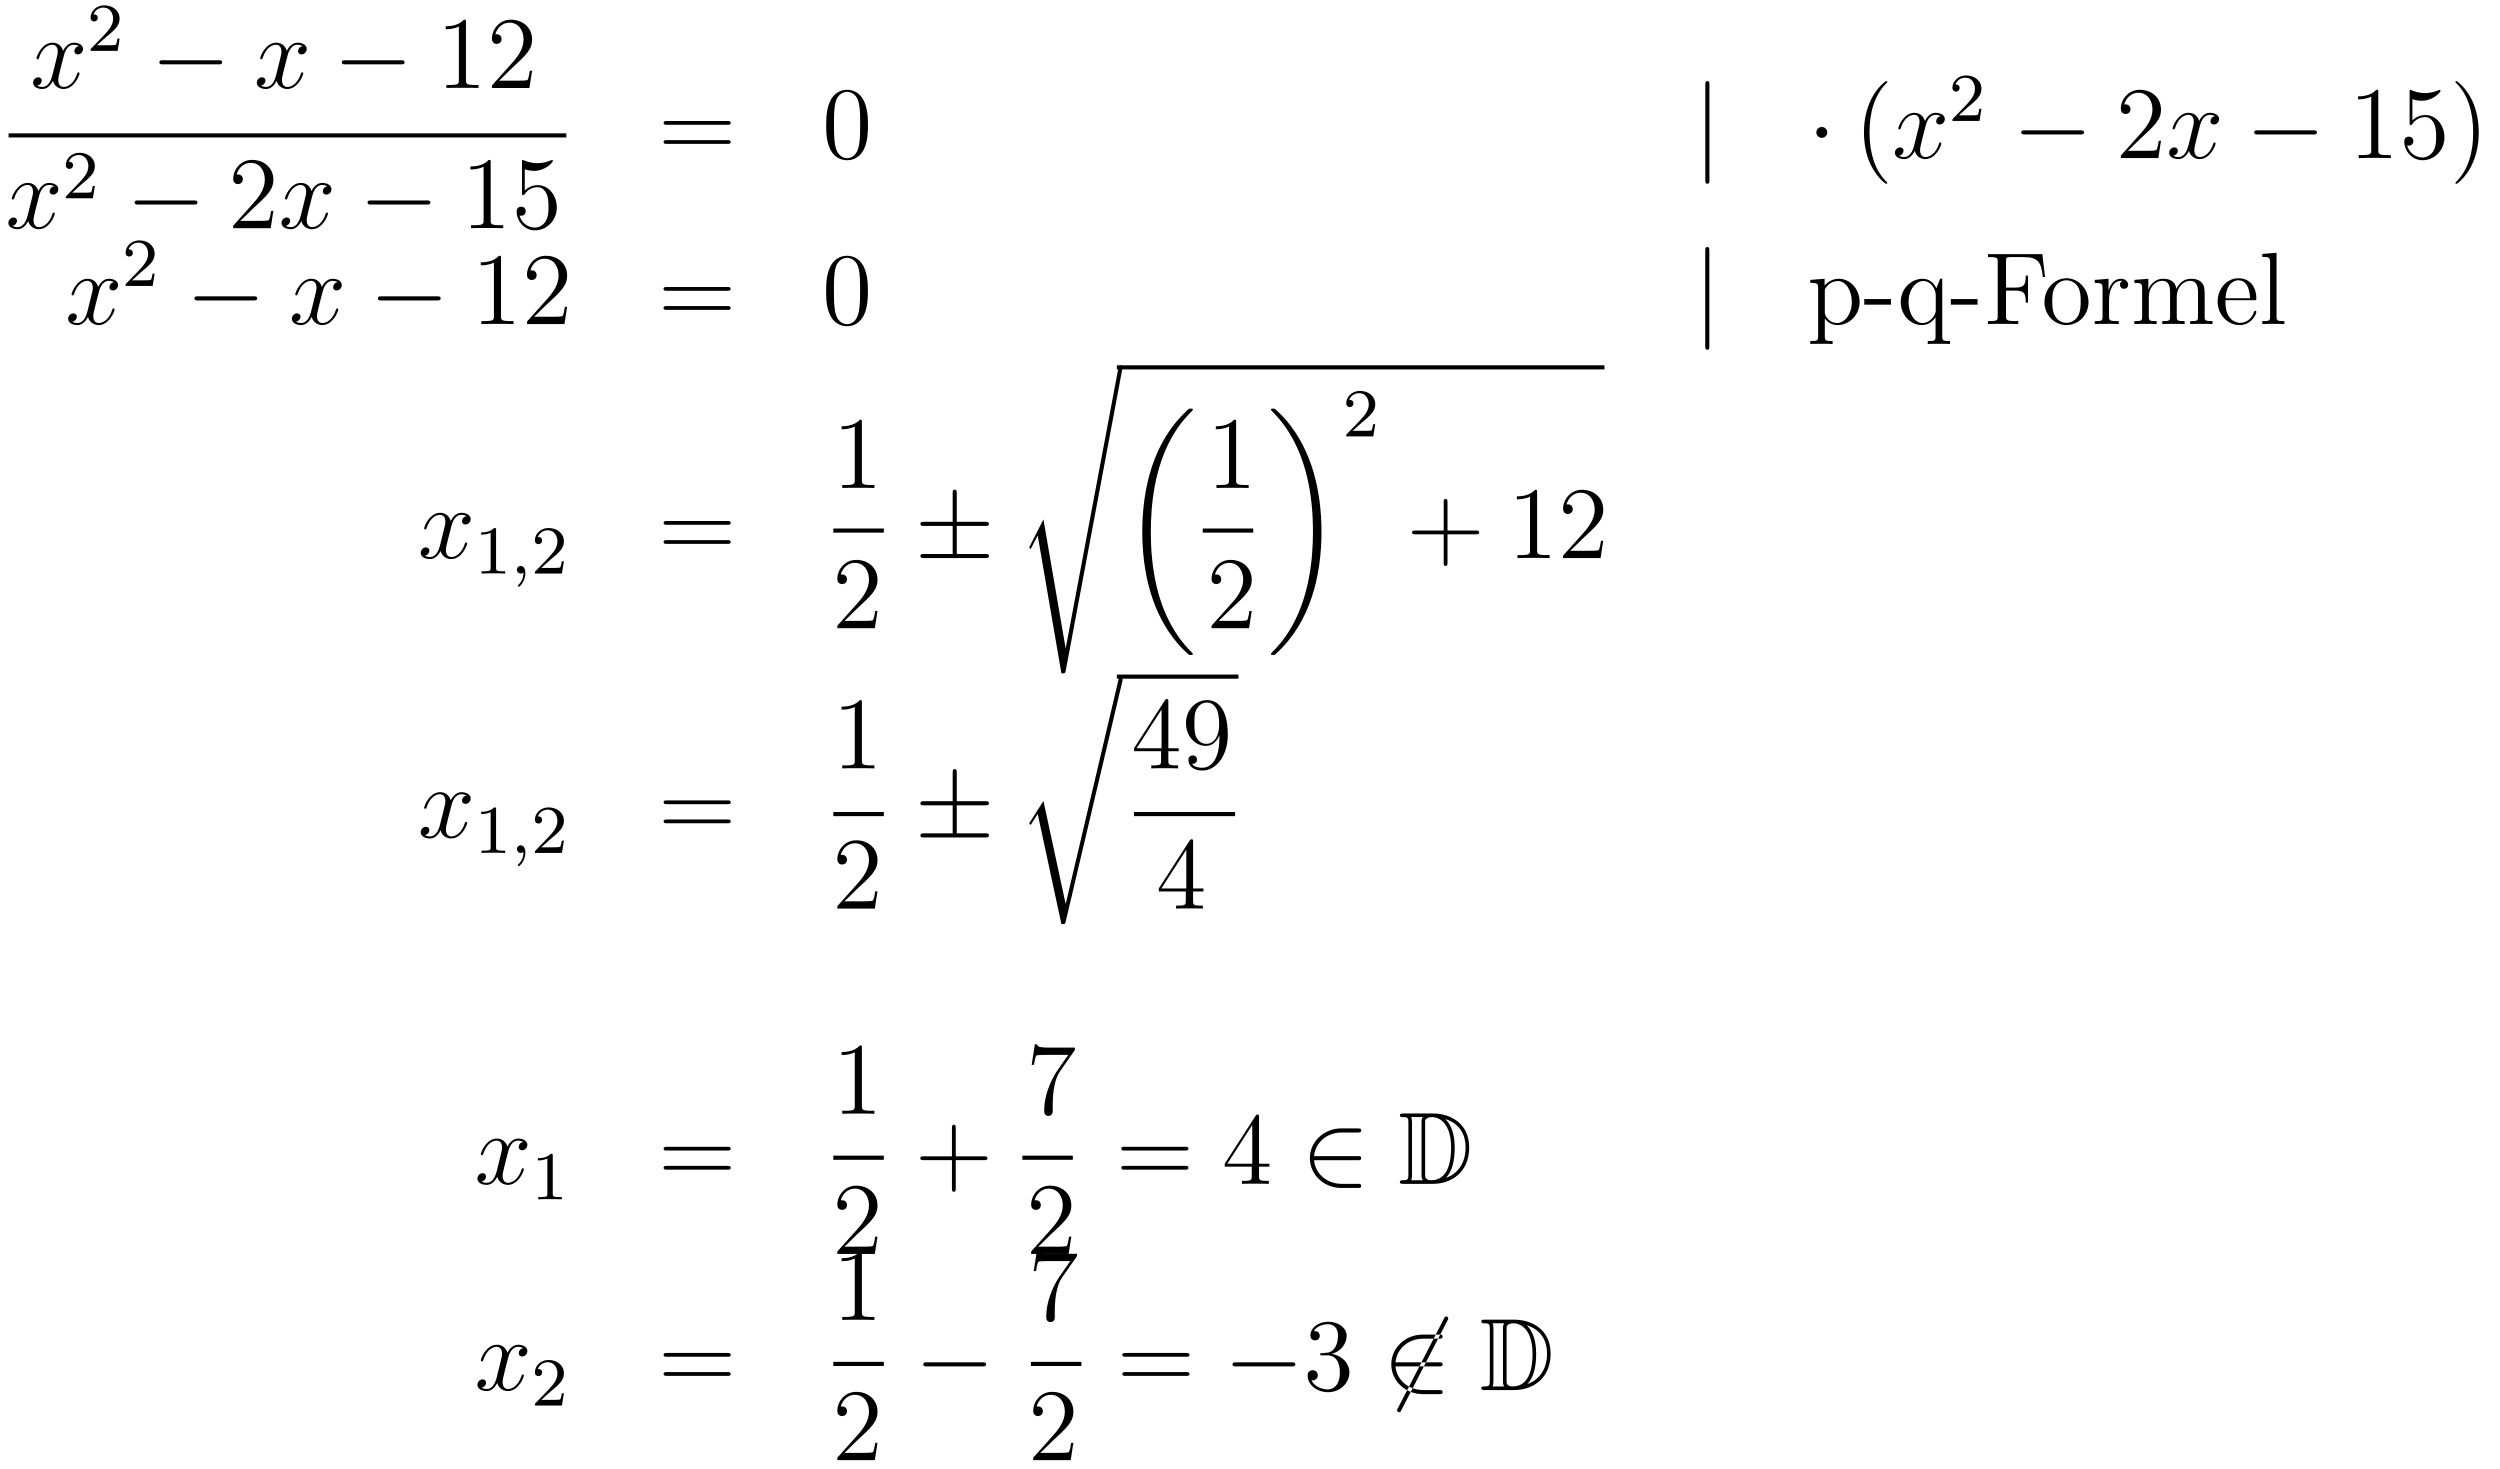<?xml version='1.0'?>
<!-- This file was generated by dvisvgm 1.14.1 -->
<svg height='171pt' version='1.1' viewBox='0 -171 291 171' width='291pt' xmlns='http://www.w3.org/2000/svg' xmlns:xlink='http://www.w3.org/1999/xlink'>
<g id='page1'>
<g transform='matrix(1 0 0 1 -134 496)'>
<path d='M143.186 -661.637C142.804 -661.566 142.66 -661.279 142.66 -661.052C142.66 -660.765 142.887 -660.669 143.055 -660.669C143.413 -660.669 143.664 -660.98 143.664 -661.302C143.664 -661.805 143.091 -662.032 142.588 -662.032C141.859 -662.032 141.453 -661.314 141.345 -661.087C141.07 -661.984 140.329 -662.032 140.114 -662.032C138.895 -662.032 138.249 -660.466 138.249 -660.203C138.249 -660.155 138.297 -660.095 138.381 -660.095C138.476 -660.095 138.5 -660.167 138.524 -660.215C138.931 -661.542 139.732 -661.793 140.078 -661.793C140.616 -661.793 140.724 -661.291 140.724 -661.004C140.724 -660.741 140.652 -660.466 140.508 -659.892L140.102 -658.254C139.923 -657.537 139.576 -656.88 138.942 -656.88C138.883 -656.88 138.584 -656.88 138.333 -657.035C138.763 -657.119 138.859 -657.477 138.859 -657.621C138.859 -657.86 138.68 -658.003 138.453 -658.003C138.166 -658.003 137.855 -657.752 137.855 -657.37C137.855 -656.868 138.417 -656.64 138.931 -656.64C139.504 -656.64 139.911 -657.095 140.162 -657.585C140.353 -656.88 140.951 -656.64 141.393 -656.64C142.613 -656.64 143.258 -658.207 143.258 -658.469C143.258 -658.529 143.21 -658.577 143.138 -658.577C143.031 -658.577 143.019 -658.517 142.983 -658.422C142.66 -657.37 141.967 -656.88 141.429 -656.88C141.011 -656.88 140.783 -657.19 140.783 -657.68C140.783 -657.943 140.831 -658.135 141.023 -658.924L141.441 -660.549C141.62 -661.267 142.027 -661.793 142.577 -661.793C142.601 -661.793 142.935 -661.793 143.186 -661.637Z' fill-rule='evenodd'/>
<path d='M146.367 -662.706C146.495 -662.825 146.829 -663.088 146.957 -663.2C147.451 -663.654 147.921 -664.092 147.921 -664.817C147.921 -665.765 147.124 -666.379 146.128 -666.379C145.172 -666.379 144.542 -665.654 144.542 -664.945C144.542 -664.554 144.853 -664.498 144.965 -664.498C145.132 -664.498 145.379 -664.618 145.379 -664.921C145.379 -665.335 144.981 -665.335 144.885 -665.335C145.116 -665.917 145.65 -666.116 146.04 -666.116C146.782 -666.116 147.164 -665.487 147.164 -664.817C147.164 -663.988 146.582 -663.383 145.642 -662.419L144.638 -661.383C144.542 -661.295 144.542 -661.279 144.542 -661.08H147.69L147.921 -662.506H147.674C147.65 -662.347 147.586 -661.948 147.491 -661.797C147.443 -661.733 146.837 -661.733 146.71 -661.733H145.291L146.367 -662.706Z' fill-rule='evenodd'/>
<path d='M159.438 -659.509C159.641 -659.509 159.856 -659.509 159.856 -659.748C159.856 -659.988 159.641 -659.988 159.438 -659.988H152.971C152.768 -659.988 152.552 -659.988 152.552 -659.748C152.552 -659.509 152.768 -659.509 152.971 -659.509H159.438Z' fill-rule='evenodd'/>
<path d='M169.224 -661.637C168.842 -661.566 168.699 -661.279 168.699 -661.052C168.699 -660.765 168.926 -660.669 169.093 -660.669C169.452 -660.669 169.703 -660.98 169.703 -661.302C169.703 -661.805 169.129 -662.032 168.627 -662.032C167.898 -662.032 167.491 -661.314 167.384 -661.087C167.109 -661.984 166.367 -662.032 166.152 -662.032C164.933 -662.032 164.287 -660.466 164.287 -660.203C164.287 -660.155 164.335 -660.095 164.419 -660.095C164.514 -660.095 164.539 -660.167 164.562 -660.215C164.969 -661.542 165.77 -661.793 166.116 -661.793C166.655 -661.793 166.762 -661.291 166.762 -661.004C166.762 -660.741 166.69 -660.466 166.547 -659.892L166.14 -658.254C165.961 -657.537 165.615 -656.88 164.981 -656.88C164.921 -656.88 164.622 -656.88 164.371 -657.035C164.801 -657.119 164.897 -657.477 164.897 -657.621C164.897 -657.86 164.718 -658.003 164.491 -658.003C164.204 -658.003 163.893 -657.752 163.893 -657.37C163.893 -656.868 164.455 -656.64 164.969 -656.64C165.543 -656.64 165.949 -657.095 166.2 -657.585C166.391 -656.88 166.989 -656.64 167.431 -656.64C168.651 -656.64 169.296 -658.207 169.296 -658.469C169.296 -658.529 169.248 -658.577 169.177 -658.577C169.069 -658.577 169.057 -658.517 169.021 -658.422C168.699 -657.37 168.005 -656.88 167.467 -656.88C167.049 -656.88 166.822 -657.19 166.822 -657.68C166.822 -657.943 166.869 -658.135 167.061 -658.924L167.479 -660.549C167.659 -661.267 168.065 -661.793 168.615 -661.793C168.639 -661.793 168.974 -661.793 169.224 -661.637Z' fill-rule='evenodd'/>
<path d='M180.674 -659.509C180.877 -659.509 181.092 -659.509 181.092 -659.748C181.092 -659.988 180.877 -659.988 180.674 -659.988H174.207C174.003 -659.988 173.788 -659.988 173.788 -659.748C173.788 -659.509 174.003 -659.509 174.207 -659.509H180.674Z' fill-rule='evenodd'/>
<path d='M188.237 -664.422C188.237 -664.698 188.237 -664.709 187.998 -664.709C187.711 -664.387 187.113 -663.944 185.882 -663.944V-663.598C186.157 -663.598 186.755 -663.598 187.412 -663.908V-657.68C187.412 -657.25 187.376 -657.107 186.324 -657.107H185.954V-656.76C186.276 -656.784 187.436 -656.784 187.83 -656.784C188.225 -656.784 189.373 -656.784 189.696 -656.76V-657.107H189.325C188.273 -657.107 188.237 -657.25 188.237 -657.68V-664.422ZM195.934 -658.768H195.671C195.635 -658.565 195.54 -657.907 195.42 -657.716C195.336 -657.609 194.654 -657.609 194.297 -657.609H192.085C192.408 -657.884 193.136 -658.649 193.447 -658.936C195.264 -660.609 195.934 -661.231 195.934 -662.414C195.934 -663.789 194.846 -664.709 193.459 -664.709C192.073 -664.709 191.26 -663.526 191.26 -662.498C191.26 -661.888 191.786 -661.888 191.822 -661.888C192.073 -661.888 192.384 -662.067 192.384 -662.45C192.384 -662.785 192.156 -663.012 191.822 -663.012C191.714 -663.012 191.69 -663.012 191.654 -663C191.882 -663.813 192.527 -664.363 193.304 -664.363C194.32 -664.363 194.941 -663.514 194.941 -662.414C194.941 -661.398 194.356 -660.513 193.675 -659.748L191.26 -657.047V-656.76H195.623L195.934 -658.768Z' fill-rule='evenodd'/>
<path d='M135 -651H199.922V-651.48H135'/>
<path d='M140.306 -645.317C139.924 -645.246 139.78 -644.959 139.78 -644.732C139.78 -644.445 140.007 -644.349 140.175 -644.349C140.533 -644.349 140.784 -644.66 140.784 -644.982C140.784 -645.485 140.211 -645.712 139.708 -645.712C138.979 -645.712 138.573 -644.994 138.465 -644.767C138.19 -645.664 137.449 -645.712 137.234 -645.712C136.015 -645.712 135.369 -644.146 135.369 -643.883C135.369 -643.835 135.417 -643.775 135.501 -643.775C135.596 -643.775 135.62 -643.847 135.644 -643.895C136.051 -645.222 136.852 -645.473 137.198 -645.473C137.736 -645.473 137.844 -644.971 137.844 -644.684C137.844 -644.421 137.772 -644.146 137.628 -643.572L137.222 -641.934C137.043 -641.217 136.696 -640.56 136.062 -640.56C136.003 -640.56 135.704 -640.56 135.453 -640.715C135.883 -640.799 135.979 -641.157 135.979 -641.301C135.979 -641.54 135.8 -641.683 135.573 -641.683C135.286 -641.683 134.975 -641.432 134.975 -641.05C134.975 -640.548 135.537 -640.32 136.051 -640.32C136.624 -640.32 137.031 -640.775 137.282 -641.265C137.473 -640.56 138.071 -640.32 138.513 -640.32C139.733 -640.32 140.378 -641.887 140.378 -642.149C140.378 -642.209 140.33 -642.257 140.258 -642.257C140.151 -642.257 140.139 -642.197 140.103 -642.102C139.78 -641.05 139.087 -640.56 138.549 -640.56C138.131 -640.56 137.903 -640.87 137.903 -641.36C137.903 -641.623 137.951 -641.815 138.143 -642.604L138.561 -644.229C138.74 -644.947 139.147 -645.473 139.697 -645.473C139.721 -645.473 140.055 -645.473 140.306 -645.317Z' fill-rule='evenodd'/>
<path d='M143.487 -645.546C143.615 -645.665 143.949 -645.928 144.077 -646.04C144.571 -646.494 145.041 -646.932 145.041 -647.657C145.041 -648.605 144.244 -649.219 143.248 -649.219C142.292 -649.219 141.662 -648.494 141.662 -647.785C141.662 -647.394 141.973 -647.338 142.085 -647.338C142.252 -647.338 142.499 -647.458 142.499 -647.761C142.499 -648.175 142.101 -648.175 142.005 -648.175C142.236 -648.757 142.77 -648.956 143.16 -648.956C143.902 -648.956 144.284 -648.327 144.284 -647.657C144.284 -646.828 143.702 -646.223 142.762 -645.259L141.758 -644.223C141.662 -644.135 141.662 -644.119 141.662 -643.92H144.81L145.041 -645.346H144.794C144.77 -645.187 144.706 -644.788 144.611 -644.637C144.563 -644.573 143.957 -644.573 143.83 -644.573H142.411L143.487 -645.546Z' fill-rule='evenodd'/>
<path d='M156.558 -643.189C156.761 -643.189 156.976 -643.189 156.976 -643.428C156.976 -643.668 156.761 -643.668 156.558 -643.668H150.091C149.888 -643.668 149.672 -643.668 149.672 -643.428C149.672 -643.189 149.888 -643.189 150.091 -643.189H156.558Z' fill-rule='evenodd'/>
<path d='M165.818 -642.448H165.555C165.519 -642.245 165.424 -641.587 165.304 -641.396C165.22 -641.289 164.539 -641.289 164.181 -641.289H161.969C162.292 -641.564 163.021 -642.329 163.332 -642.616C165.149 -644.289 165.818 -644.911 165.818 -646.094C165.818 -647.469 164.73 -648.389 163.344 -648.389C161.957 -648.389 161.144 -647.206 161.144 -646.178C161.144 -645.568 161.67 -645.568 161.706 -645.568C161.957 -645.568 162.268 -645.747 162.268 -646.13C162.268 -646.465 162.04 -646.692 161.706 -646.692C161.598 -646.692 161.574 -646.692 161.539 -646.68C161.766 -647.493 162.411 -648.043 163.188 -648.043C164.204 -648.043 164.826 -647.194 164.826 -646.094C164.826 -645.078 164.24 -644.193 163.559 -643.428L161.144 -640.727V-640.44H165.507L165.818 -642.448Z' fill-rule='evenodd'/>
<path d='M172.103 -645.317C171.721 -645.246 171.578 -644.959 171.578 -644.732C171.578 -644.445 171.805 -644.349 171.972 -644.349C172.331 -644.349 172.582 -644.66 172.582 -644.982C172.582 -645.485 172.008 -645.712 171.506 -645.712C170.777 -645.712 170.37 -644.994 170.262 -644.767C169.988 -645.664 169.246 -645.712 169.031 -645.712C167.812 -645.712 167.166 -644.146 167.166 -643.883C167.166 -643.835 167.214 -643.775 167.298 -643.775C167.393 -643.775 167.418 -643.847 167.441 -643.895C167.848 -645.222 168.649 -645.473 168.995 -645.473C169.533 -645.473 169.641 -644.971 169.641 -644.684C169.641 -644.421 169.569 -644.146 169.426 -643.572L169.019 -641.934C168.84 -641.217 168.493 -640.56 167.86 -640.56C167.8 -640.56 167.501 -640.56 167.25 -640.715C167.68 -640.799 167.776 -641.157 167.776 -641.301C167.776 -641.54 167.597 -641.683 167.37 -641.683C167.083 -641.683 166.772 -641.432 166.772 -641.05C166.772 -640.548 167.334 -640.32 167.848 -640.32C168.422 -640.32 168.828 -640.775 169.079 -641.265C169.27 -640.56 169.868 -640.32 170.31 -640.32C171.53 -640.32 172.175 -641.887 172.175 -642.149C172.175 -642.209 172.127 -642.257 172.056 -642.257C171.948 -642.257 171.936 -642.197 171.9 -642.102C171.578 -641.05 170.884 -640.56 170.346 -640.56C169.928 -640.56 169.701 -640.87 169.701 -641.36C169.701 -641.623 169.748 -641.815 169.94 -642.604L170.358 -644.229C170.538 -644.947 170.944 -645.473 171.494 -645.473C171.518 -645.473 171.852 -645.473 172.103 -645.317Z' fill-rule='evenodd'/>
<path d='M183.673 -643.189C183.876 -643.189 184.091 -643.189 184.091 -643.428C184.091 -643.668 183.876 -643.668 183.673 -643.668H177.205C177.002 -643.668 176.787 -643.668 176.787 -643.428C176.787 -643.189 177.002 -643.189 177.205 -643.189H183.673Z' fill-rule='evenodd'/>
<path d='M191.116 -648.102C191.116 -648.378 191.116 -648.389 190.877 -648.389C190.59 -648.067 189.992 -647.624 188.761 -647.624V-647.278C189.036 -647.278 189.633 -647.278 190.291 -647.588V-641.36C190.291 -640.93 190.255 -640.787 189.203 -640.787H188.833V-640.44C189.155 -640.464 190.315 -640.464 190.709 -640.464C191.104 -640.464 192.252 -640.464 192.575 -640.44V-640.787H192.204C191.152 -640.787 191.116 -640.93 191.116 -641.36V-648.102ZM195.083 -647.29C195.598 -647.122 196.015 -647.11 196.147 -647.11C197.498 -647.11 198.359 -648.102 198.359 -648.27C198.359 -648.318 198.335 -648.378 198.263 -648.378C198.239 -648.378 198.215 -648.378 198.108 -648.33C197.438 -648.043 196.865 -648.007 196.554 -648.007C195.764 -648.007 195.203 -648.246 194.976 -648.342C194.892 -648.378 194.868 -648.378 194.856 -648.378C194.76 -648.378 194.76 -648.306 194.76 -648.114V-644.564C194.76 -644.349 194.76 -644.277 194.904 -644.277C194.964 -644.277 194.976 -644.289 195.095 -644.433C195.43 -644.923 195.992 -645.21 196.589 -645.21C197.224 -645.21 197.533 -644.624 197.629 -644.421C197.833 -643.954 197.845 -643.369 197.845 -642.914C197.845 -642.46 197.845 -641.779 197.51 -641.241C197.246 -640.811 196.781 -640.512 196.255 -640.512C195.466 -640.512 194.689 -641.05 194.473 -641.922C194.533 -641.898 194.605 -641.887 194.665 -641.887C194.868 -641.887 195.191 -642.006 195.191 -642.412C195.191 -642.747 194.964 -642.938 194.665 -642.938C194.449 -642.938 194.138 -642.831 194.138 -642.365C194.138 -641.348 194.952 -640.189 196.279 -640.189C197.629 -640.189 198.812 -641.325 198.812 -642.843C198.812 -644.265 197.856 -645.449 196.602 -645.449C195.92 -645.449 195.394 -645.15 195.083 -644.815V-647.29Z' fill-rule='evenodd'/>
<path d='M218.669 -652.473C218.837 -652.473 219.052 -652.473 219.052 -652.688C219.052 -652.915 218.849 -652.915 218.669 -652.915H211.628C211.46 -652.915 211.246 -652.915 211.246 -652.7C211.246 -652.473 211.448 -652.473 211.628 -652.473H218.669ZM218.669 -650.25C218.837 -650.25 219.052 -650.25 219.052 -650.465C219.052 -650.692 218.849 -650.692 218.669 -650.692H211.628C211.46 -650.692 211.246 -650.692 211.246 -650.477C211.246 -650.25 211.448 -650.25 211.628 -650.25H218.669Z' fill-rule='evenodd'/>
<path d='M235.032 -652.425C235.032 -653.418 234.973 -654.386 234.542 -655.294C234.053 -656.287 233.191 -656.549 232.606 -656.549C231.912 -656.549 231.064 -656.203 230.622 -655.211C230.287 -654.457 230.167 -653.716 230.167 -652.425C230.167 -651.266 230.251 -650.393 230.681 -649.544C231.148 -648.636 231.972 -648.349 232.594 -648.349C233.634 -648.349 234.232 -648.971 234.578 -649.664C235.009 -650.56 235.032 -651.732 235.032 -652.425ZM232.594 -648.588C232.212 -648.588 231.434 -648.803 231.208 -650.106C231.076 -650.823 231.076 -651.732 231.076 -652.569C231.076 -653.549 231.076 -654.433 231.268 -655.139C231.47 -655.94 232.08 -656.31 232.594 -656.31C233.048 -656.31 233.742 -656.035 233.969 -655.008C234.124 -654.326 234.124 -653.382 234.124 -652.569C234.124 -651.768 234.124 -650.859 233.993 -650.13C233.766 -648.815 233.012 -648.588 232.594 -648.588Z' fill-rule='evenodd'/>
<path d='M332.977 -657.135C332.977 -657.35 332.977 -657.566 332.737 -657.566C332.498 -657.566 332.498 -657.35 332.498 -657.135V-646.042C332.498 -645.827 332.498 -645.612 332.737 -645.612C332.977 -645.612 332.977 -645.827 332.977 -646.042V-657.135Z' fill-rule='evenodd'/>
<path d='M346.691 -651.588C346.691 -651.935 346.404 -652.222 346.057 -652.222C345.71 -652.222 345.424 -651.935 345.424 -651.588C345.424 -651.242 345.71 -650.955 346.057 -650.955C346.404 -650.955 346.691 -651.242 346.691 -651.588Z' fill-rule='evenodd'/>
<path d='M353.68 -645.695C353.68 -645.731 353.68 -645.755 353.477 -645.958C352.282 -647.166 351.612 -649.138 351.612 -651.577C351.612 -653.896 352.174 -655.892 353.561 -657.303C353.68 -657.41 353.68 -657.434 353.68 -657.47C353.68 -657.542 353.62 -657.566 353.573 -657.566C353.417 -657.566 352.436 -656.705 351.851 -655.533C351.241 -654.326 350.966 -653.047 350.966 -651.577C350.966 -650.512 351.133 -649.09 351.755 -647.811C352.46 -646.377 353.441 -645.599 353.573 -645.599C353.62 -645.599 353.68 -645.623 353.68 -645.695Z' fill-rule='evenodd'/>
<path d='M359.899 -653.477C359.518 -653.406 359.374 -653.119 359.374 -652.892C359.374 -652.605 359.6 -652.509 359.768 -652.509C360.127 -652.509 360.378 -652.82 360.378 -653.142C360.378 -653.645 359.804 -653.872 359.302 -653.872C358.573 -653.872 358.166 -653.154 358.058 -652.927C357.784 -653.824 357.042 -653.872 356.827 -653.872C355.608 -653.872 354.962 -652.306 354.962 -652.043C354.962 -651.995 355.01 -651.935 355.094 -651.935C355.189 -651.935 355.213 -652.007 355.237 -652.055C355.644 -653.382 356.446 -653.633 356.791 -653.633C357.33 -653.633 357.437 -653.131 357.437 -652.844C357.437 -652.581 357.365 -652.306 357.222 -651.732L356.815 -650.094C356.636 -649.377 356.29 -648.72 355.656 -648.72C355.596 -648.72 355.297 -648.72 355.046 -648.875C355.476 -648.959 355.572 -649.317 355.572 -649.461C355.572 -649.7 355.393 -649.843 355.166 -649.843C354.88 -649.843 354.568 -649.592 354.568 -649.21C354.568 -648.708 355.13 -648.48 355.644 -648.48C356.218 -648.48 356.624 -648.935 356.875 -649.425C357.066 -648.72 357.665 -648.48 358.106 -648.48C359.326 -648.48 359.971 -650.047 359.971 -650.309C359.971 -650.369 359.923 -650.417 359.852 -650.417C359.744 -650.417 359.732 -650.357 359.696 -650.262C359.374 -649.21 358.68 -648.72 358.142 -648.72C357.724 -648.72 357.497 -649.03 357.497 -649.52C357.497 -649.783 357.545 -649.975 357.736 -650.764L358.154 -652.389C358.333 -653.107 358.74 -653.633 359.29 -653.633C359.314 -653.633 359.648 -653.633 359.899 -653.477Z' fill-rule='evenodd'/>
<path d='M363.088 -654.546C363.215 -654.665 363.55 -654.928 363.677 -655.04C364.171 -655.494 364.64 -655.932 364.64 -656.657C364.64 -657.605 363.844 -658.219 362.848 -658.219C361.892 -658.219 361.262 -657.494 361.262 -656.785C361.262 -656.394 361.573 -656.338 361.685 -656.338C361.852 -656.338 362.099 -656.458 362.099 -656.761C362.099 -657.175 361.7 -657.175 361.606 -657.175C361.836 -657.757 362.37 -657.956 362.76 -657.956C363.502 -657.956 363.884 -657.327 363.884 -656.657C363.884 -655.828 363.302 -655.223 362.362 -654.259L361.358 -653.223C361.262 -653.135 361.262 -653.119 361.262 -652.92H364.41L364.64 -654.346H364.393C364.37 -654.187 364.307 -653.788 364.211 -653.637C364.163 -653.573 363.557 -653.573 363.43 -653.573H362.011L363.088 -654.546Z' fill-rule='evenodd'/>
<path d='M376.158 -651.349C376.361 -651.349 376.577 -651.349 376.577 -651.588C376.577 -651.828 376.361 -651.828 376.158 -651.828H369.691C369.487 -651.828 369.272 -651.828 369.272 -651.588C369.272 -651.349 369.487 -651.349 369.691 -651.349H376.158Z' fill-rule='evenodd'/>
<path d='M385.538 -650.608H385.276C385.24 -650.405 385.144 -649.747 385.024 -649.556C384.941 -649.449 384.259 -649.449 383.9 -649.449H381.689C382.012 -649.724 382.741 -650.489 383.052 -650.776C384.869 -652.449 385.538 -653.071 385.538 -654.254C385.538 -655.629 384.45 -656.549 383.064 -656.549C381.677 -656.549 380.864 -655.366 380.864 -654.338C380.864 -653.728 381.39 -653.728 381.426 -653.728C381.677 -653.728 381.988 -653.907 381.988 -654.29C381.988 -654.625 381.761 -654.852 381.426 -654.852C381.318 -654.852 381.294 -654.852 381.259 -654.84C381.486 -655.653 382.132 -656.203 382.908 -656.203C383.924 -656.203 384.546 -655.354 384.546 -654.254C384.546 -653.238 383.96 -652.353 383.279 -651.588L380.864 -648.887V-648.6H385.228L385.538 -650.608Z' fill-rule='evenodd'/>
<path d='M391.824 -653.477C391.441 -653.406 391.297 -653.119 391.297 -652.892C391.297 -652.605 391.525 -652.509 391.692 -652.509C392.051 -652.509 392.302 -652.82 392.302 -653.142C392.302 -653.645 391.728 -653.872 391.225 -653.872C390.497 -653.872 390.09 -653.154 389.982 -652.927C389.707 -653.824 388.967 -653.872 388.751 -653.872C387.532 -653.872 386.886 -652.306 386.886 -652.043C386.886 -651.995 386.934 -651.935 387.018 -651.935C387.114 -651.935 387.138 -652.007 387.161 -652.055C387.568 -653.382 388.369 -653.633 388.715 -653.633C389.254 -653.633 389.36 -653.131 389.36 -652.844C389.36 -652.581 389.29 -652.306 389.146 -651.732L388.739 -650.094C388.56 -649.377 388.213 -648.72 387.58 -648.72C387.52 -648.72 387.221 -648.72 386.97 -648.875C387.401 -648.959 387.496 -649.317 387.496 -649.461C387.496 -649.7 387.317 -649.843 387.09 -649.843C386.803 -649.843 386.492 -649.592 386.492 -649.21C386.492 -648.708 387.054 -648.48 387.568 -648.48C388.141 -648.48 388.548 -648.935 388.799 -649.425C388.991 -648.72 389.588 -648.48 390.03 -648.48C391.249 -648.48 391.895 -650.047 391.895 -650.309C391.895 -650.369 391.847 -650.417 391.776 -650.417C391.668 -650.417 391.656 -650.357 391.62 -650.262C391.297 -649.21 390.604 -648.72 390.066 -648.72C389.648 -648.72 389.42 -649.03 389.42 -649.52C389.42 -649.783 389.468 -649.975 389.659 -650.764L390.078 -652.389C390.258 -653.107 390.664 -653.633 391.213 -653.633C391.238 -653.633 391.572 -653.633 391.824 -653.477Z' fill-rule='evenodd'/>
<path d='M403.273 -651.349C403.476 -651.349 403.691 -651.349 403.691 -651.588C403.691 -651.828 403.476 -651.828 403.273 -651.828H396.805C396.602 -651.828 396.388 -651.828 396.388 -651.588C396.388 -651.349 396.602 -651.349 396.805 -651.349H403.273Z' fill-rule='evenodd'/>
<path d='M410.836 -656.262C410.836 -656.538 410.836 -656.549 410.597 -656.549C410.31 -656.227 409.712 -655.784 408.481 -655.784V-655.438C408.756 -655.438 409.354 -655.438 410.011 -655.748V-649.52C410.011 -649.09 409.975 -648.947 408.923 -648.947H408.553V-648.6C408.875 -648.624 410.035 -648.624 410.429 -648.624C410.824 -648.624 411.972 -648.624 412.295 -648.6V-648.947H411.924C410.872 -648.947 410.836 -649.09 410.836 -649.52V-656.262ZM414.803 -655.45C415.318 -655.282 415.735 -655.27 415.867 -655.27C417.218 -655.27 418.079 -656.262 418.079 -656.43C418.079 -656.478 418.055 -656.538 417.983 -656.538C417.959 -656.538 417.935 -656.538 417.828 -656.49C417.158 -656.203 416.585 -656.167 416.274 -656.167C415.484 -656.167 414.923 -656.406 414.696 -656.502C414.612 -656.538 414.588 -656.538 414.576 -656.538C414.48 -656.538 414.48 -656.466 414.48 -656.274V-652.724C414.48 -652.509 414.48 -652.437 414.624 -652.437C414.684 -652.437 414.696 -652.449 414.815 -652.593C415.15 -653.083 415.711 -653.37 416.309 -653.37C416.944 -653.37 417.253 -652.784 417.349 -652.581C417.553 -652.114 417.565 -651.529 417.565 -651.074C417.565 -650.62 417.565 -649.939 417.23 -649.401C416.966 -648.971 416.501 -648.672 415.975 -648.672C415.186 -648.672 414.409 -649.21 414.193 -650.082C414.253 -650.058 414.325 -650.047 414.385 -650.047C414.588 -650.047 414.911 -650.166 414.911 -650.572C414.911 -650.907 414.684 -651.098 414.385 -651.098C414.169 -651.098 413.858 -650.991 413.858 -650.525C413.858 -649.508 414.672 -648.349 415.999 -648.349C417.349 -648.349 418.532 -649.485 418.532 -651.003C418.532 -652.425 417.576 -653.609 416.322 -653.609C415.64 -653.609 415.114 -653.31 414.803 -652.975V-655.45ZM422.524 -651.577C422.524 -652.485 422.405 -653.967 421.735 -655.354C421.03 -656.788 420.049 -657.566 419.918 -657.566C419.87 -657.566 419.81 -657.542 419.81 -657.47C419.81 -657.434 419.81 -657.41 420.013 -657.207C421.21 -656 421.879 -654.027 421.879 -651.588C421.879 -649.269 421.316 -647.273 419.93 -645.862C419.81 -645.755 419.81 -645.731 419.81 -645.695C419.81 -645.623 419.87 -645.599 419.918 -645.599C420.073 -645.599 421.054 -646.46 421.639 -647.632C422.249 -648.851 422.524 -650.142 422.524 -651.577Z' fill-rule='evenodd'/>
<path d='M147.266 -634.157C146.884 -634.086 146.74 -633.799 146.74 -633.572C146.74 -633.285 146.967 -633.189 147.135 -633.189C147.493 -633.189 147.744 -633.5 147.744 -633.822C147.744 -634.325 147.171 -634.552 146.668 -634.552C145.939 -634.552 145.533 -633.834 145.425 -633.607C145.15 -634.504 144.409 -634.552 144.194 -634.552C142.975 -634.552 142.329 -632.986 142.329 -632.723C142.329 -632.675 142.377 -632.615 142.461 -632.615C142.556 -632.615 142.58 -632.687 142.604 -632.735C143.011 -634.062 143.812 -634.313 144.158 -634.313C144.696 -634.313 144.804 -633.811 144.804 -633.524C144.804 -633.261 144.732 -632.986 144.588 -632.412L144.182 -630.774C144.003 -630.057 143.656 -629.4 143.022 -629.4C142.963 -629.4 142.664 -629.4 142.413 -629.555C142.843 -629.639 142.939 -629.997 142.939 -630.141C142.939 -630.38 142.76 -630.523 142.533 -630.523C142.246 -630.523 141.935 -630.272 141.935 -629.89C141.935 -629.388 142.497 -629.16 143.011 -629.16C143.584 -629.16 143.991 -629.615 144.242 -630.105C144.433 -629.4 145.031 -629.16 145.473 -629.16C146.693 -629.16 147.338 -630.727 147.338 -630.989C147.338 -631.049 147.29 -631.097 147.218 -631.097C147.111 -631.097 147.099 -631.037 147.063 -630.942C146.74 -629.89 146.047 -629.4 145.509 -629.4C145.091 -629.4 144.863 -629.71 144.863 -630.2C144.863 -630.463 144.911 -630.655 145.103 -631.444L145.521 -633.069C145.7 -633.787 146.107 -634.313 146.657 -634.313C146.681 -634.313 147.015 -634.313 147.266 -634.157Z' fill-rule='evenodd'/>
<path d='M150.447 -635.346C150.575 -635.465 150.909 -635.728 151.037 -635.84C151.531 -636.294 152.001 -636.732 152.001 -637.457C152.001 -638.405 151.204 -639.019 150.208 -639.019C149.252 -639.019 148.622 -638.294 148.622 -637.585C148.622 -637.194 148.933 -637.138 149.045 -637.138C149.212 -637.138 149.459 -637.258 149.459 -637.561C149.459 -637.975 149.061 -637.975 148.965 -637.975C149.196 -638.557 149.73 -638.756 150.12 -638.756C150.862 -638.756 151.244 -638.127 151.244 -637.457C151.244 -636.628 150.662 -636.023 149.722 -635.059L148.718 -634.023C148.622 -633.935 148.622 -633.919 148.622 -633.72H151.77L152.001 -635.146H151.754C151.73 -634.987 151.666 -634.588 151.571 -634.437C151.523 -634.373 150.917 -634.373 150.79 -634.373H149.371L150.447 -635.346Z' fill-rule='evenodd'/>
<path d='M163.518 -632.029C163.721 -632.029 163.936 -632.029 163.936 -632.268C163.936 -632.508 163.721 -632.508 163.518 -632.508H157.051C156.848 -632.508 156.632 -632.508 156.632 -632.268C156.632 -632.029 156.848 -632.029 157.051 -632.029H163.518Z' fill-rule='evenodd'/>
<path d='M173.304 -634.157C172.922 -634.086 172.779 -633.799 172.779 -633.572C172.779 -633.285 173.006 -633.189 173.173 -633.189C173.532 -633.189 173.783 -633.5 173.783 -633.822C173.783 -634.325 173.209 -634.552 172.707 -634.552C171.978 -634.552 171.571 -633.834 171.464 -633.607C171.189 -634.504 170.447 -634.552 170.232 -634.552C169.013 -634.552 168.367 -632.986 168.367 -632.723C168.367 -632.675 168.415 -632.615 168.499 -632.615C168.594 -632.615 168.619 -632.687 168.642 -632.735C169.049 -634.062 169.85 -634.313 170.196 -634.313C170.735 -634.313 170.842 -633.811 170.842 -633.524C170.842 -633.261 170.77 -632.986 170.627 -632.412L170.22 -630.774C170.041 -630.057 169.695 -629.4 169.061 -629.4C169.001 -629.4 168.702 -629.4 168.451 -629.555C168.881 -629.639 168.977 -629.997 168.977 -630.141C168.977 -630.38 168.798 -630.523 168.571 -630.523C168.284 -630.523 167.973 -630.272 167.973 -629.89C167.973 -629.388 168.535 -629.16 169.049 -629.16C169.623 -629.16 170.029 -629.615 170.28 -630.105C170.471 -629.4 171.069 -629.16 171.511 -629.16C172.731 -629.16 173.376 -630.727 173.376 -630.989C173.376 -631.049 173.328 -631.097 173.257 -631.097C173.149 -631.097 173.137 -631.037 173.101 -630.942C172.779 -629.89 172.085 -629.4 171.547 -629.4C171.129 -629.4 170.902 -629.71 170.902 -630.2C170.902 -630.463 170.949 -630.655 171.141 -631.444L171.559 -633.069C171.739 -633.787 172.145 -634.313 172.695 -634.313C172.719 -634.313 173.054 -634.313 173.304 -634.157Z' fill-rule='evenodd'/>
<path d='M184.874 -632.029C185.077 -632.029 185.292 -632.029 185.292 -632.268C185.292 -632.508 185.077 -632.508 184.874 -632.508H178.407C178.203 -632.508 177.988 -632.508 177.988 -632.268C177.988 -632.029 178.203 -632.029 178.407 -632.029H184.874Z' fill-rule='evenodd'/>
<path d='M192.317 -636.942C192.317 -637.218 192.317 -637.229 192.078 -637.229C191.791 -636.907 191.193 -636.464 189.962 -636.464V-636.118C190.237 -636.118 190.835 -636.118 191.492 -636.428V-630.2C191.492 -629.77 191.456 -629.627 190.404 -629.627H190.034V-629.28C190.356 -629.304 191.516 -629.304 191.91 -629.304C192.305 -629.304 193.453 -629.304 193.776 -629.28V-629.627H193.405C192.353 -629.627 192.317 -629.77 192.317 -630.2V-636.942ZM200.014 -631.288H199.751C199.715 -631.085 199.62 -630.427 199.5 -630.236C199.416 -630.129 198.734 -630.129 198.377 -630.129H196.165C196.488 -630.404 197.216 -631.169 197.527 -631.456C199.344 -633.129 200.014 -633.751 200.014 -634.934C200.014 -636.309 198.926 -637.229 197.539 -637.229C196.153 -637.229 195.34 -636.046 195.34 -635.018C195.34 -634.408 195.866 -634.408 195.901 -634.408C196.153 -634.408 196.464 -634.587 196.464 -634.97C196.464 -635.305 196.236 -635.532 195.901 -635.532C195.794 -635.532 195.77 -635.532 195.734 -635.52C195.961 -636.333 196.607 -636.883 197.384 -636.883C198.4 -636.883 199.021 -636.034 199.021 -634.934C199.021 -633.918 198.436 -633.033 197.755 -632.268L195.34 -629.567V-629.28H199.703L200.014 -631.288Z' fill-rule='evenodd'/>
<path d='M218.662 -633.153C218.828 -633.153 219.043 -633.153 219.043 -633.368C219.043 -633.595 218.84 -633.595 218.662 -633.595H211.62C211.453 -633.595 211.237 -633.595 211.237 -633.38C211.237 -633.153 211.441 -633.153 211.62 -633.153H218.662ZM218.662 -630.93C218.828 -630.93 219.043 -630.93 219.043 -631.145C219.043 -631.372 218.84 -631.372 218.662 -631.372H211.62C211.453 -631.372 211.237 -631.372 211.237 -631.157C211.237 -630.93 211.441 -630.93 211.62 -630.93H218.662Z' fill-rule='evenodd'/>
<path d='M235.025 -633.105C235.025 -634.098 234.965 -635.066 234.534 -635.974C234.044 -636.967 233.184 -637.229 232.598 -637.229C231.905 -637.229 231.055 -636.883 230.614 -635.891C230.279 -635.137 230.159 -634.396 230.159 -633.105C230.159 -631.946 230.243 -631.073 230.674 -630.224C231.139 -629.316 231.965 -629.029 232.586 -629.029C233.626 -629.029 234.223 -629.651 234.57 -630.344C235.001 -631.24 235.025 -632.412 235.025 -633.105ZM232.586 -629.268C232.204 -629.268 231.426 -629.483 231.199 -630.786C231.068 -631.503 231.068 -632.412 231.068 -633.249C231.068 -634.229 231.068 -635.113 231.259 -635.819C231.462 -636.62 232.072 -636.99 232.586 -636.99C233.04 -636.99 233.734 -636.715 233.96 -635.688C234.116 -635.006 234.116 -634.062 234.116 -633.249C234.116 -632.448 234.116 -631.539 233.984 -630.81C233.758 -629.495 233.004 -629.268 232.586 -629.268Z' fill-rule='evenodd'/>
<path d='M332.969 -637.815C332.969 -638.03 332.969 -638.246 332.73 -638.246C332.491 -638.246 332.491 -638.03 332.491 -637.815V-626.722C332.491 -626.507 332.491 -626.292 332.73 -626.292C332.969 -626.292 332.969 -626.507 332.969 -626.722V-637.815Z' fill-rule='evenodd'/>
<path d='M347.316 -627.307C346.552 -627.307 346.408 -627.307 346.408 -627.846V-629.926C346.622 -629.627 347.113 -629.16 347.878 -629.16C349.253 -629.16 350.46 -630.32 350.46 -631.862C350.46 -633.38 349.337 -634.552 348.034 -634.552C346.981 -634.552 346.42 -633.799 346.384 -633.751V-634.552L344.722 -634.42V-634.073C345.559 -634.073 345.631 -633.99 345.631 -633.464V-627.846C345.631 -627.307 345.499 -627.307 344.722 -627.307V-626.961C345.034 -626.985 345.678 -626.985 346.013 -626.985C346.36 -626.985 347.005 -626.985 347.316 -626.961V-627.307ZM346.408 -633.093C346.408 -633.321 346.408 -633.333 346.54 -633.524C346.898 -634.062 347.484 -634.289 347.938 -634.289C348.834 -634.289 349.552 -633.201 349.552 -631.862C349.552 -630.44 348.739 -629.4 347.819 -629.4C347.448 -629.4 347.101 -629.555 346.862 -629.782C346.588 -630.057 346.408 -630.296 346.408 -630.631V-633.093ZM354.107 -631.539V-632.185H350.999V-631.539H354.107ZM360.076 -634.552H359.836L359.394 -633.44C359.179 -633.894 358.712 -634.552 357.804 -634.552C356.489 -634.552 355.246 -633.428 355.246 -631.85C355.246 -630.332 356.393 -629.16 357.696 -629.16C358.342 -629.16 358.868 -629.459 359.298 -630.057V-627.846C359.298 -627.307 359.167 -627.307 358.39 -627.307V-626.961C358.7 -626.985 359.346 -626.985 359.681 -626.985C360.028 -626.985 360.673 -626.985 360.984 -626.961V-627.307C360.218 -627.307 360.076 -627.307 360.076 -627.846V-634.552ZM359.322 -630.882C359.322 -630.499 359.107 -630.153 358.832 -629.878C358.402 -629.435 357.947 -629.4 357.768 -629.4C356.86 -629.4 356.154 -630.523 356.154 -631.85C356.154 -633.285 356.992 -634.289 357.876 -634.289C358.82 -634.289 359.322 -633.261 359.322 -632.639V-630.882ZM364.187 -631.539V-632.185H361.079V-631.539H364.187ZM371.732 -637.421H365.398V-637.074H365.636C366.497 -637.074 366.533 -636.954 366.533 -636.512V-630.188C366.533 -629.746 366.497 -629.627 365.636 -629.627H365.398V-629.28C365.684 -629.304 366.748 -629.304 367.106 -629.304C367.525 -629.304 368.578 -629.304 368.923 -629.28V-629.627H368.566C367.525 -629.627 367.501 -629.77 367.501 -630.2V-633.177H368.554C369.677 -633.177 369.797 -632.782 369.797 -631.778H370.06V-634.922H369.797C369.797 -633.918 369.677 -633.524 368.554 -633.524H367.501V-636.596C367.501 -636.99 367.525 -637.074 368.051 -637.074H369.545C371.267 -637.074 371.614 -636.441 371.78 -634.755H372.043L371.732 -637.421Z' fill-rule='evenodd'/>
<path d='M377.102 -631.838C377.102 -633.38 375.93 -634.612 374.544 -634.612C373.109 -634.612 371.974 -633.344 371.974 -631.838C371.974 -630.308 373.169 -629.16 374.532 -629.16C375.942 -629.16 377.102 -630.332 377.102 -631.838ZM374.544 -629.423C374.101 -629.423 373.564 -629.615 373.217 -630.2C372.894 -630.738 372.882 -631.444 372.882 -631.946C372.882 -632.4 372.882 -633.129 373.253 -633.667C373.588 -634.181 374.113 -634.372 374.532 -634.372C374.998 -634.372 375.5 -634.157 375.823 -633.691C376.194 -633.141 376.194 -632.388 376.194 -631.946C376.194 -631.527 376.194 -630.786 375.882 -630.224C375.548 -629.651 374.998 -629.423 374.544 -629.423ZM379.492 -632.065C379.492 -633.225 379.969 -634.313 380.89 -634.313C380.986 -634.313 381.01 -634.313 381.058 -634.301C380.962 -634.253 380.771 -634.181 380.771 -633.858C380.771 -633.512 381.046 -633.38 381.236 -633.38C381.475 -633.38 381.715 -633.536 381.715 -633.858C381.715 -634.217 381.391 -634.552 380.878 -634.552C379.861 -634.552 379.516 -633.452 379.444 -633.225H379.432V-634.552L377.83 -634.42V-634.073C378.642 -634.073 378.738 -633.99 378.738 -633.404V-630.165C378.738 -629.627 378.607 -629.627 377.83 -629.627V-629.28C378.164 -629.304 378.822 -629.304 379.181 -629.304C379.504 -629.304 380.352 -629.304 380.627 -629.28V-629.627H380.388C379.516 -629.627 379.492 -629.758 379.492 -630.188V-632.065ZM390.625 -632.185C390.625 -633.297 390.625 -633.631 390.352 -634.014C390.005 -634.48 389.442 -634.552 389.036 -634.552C388.044 -634.552 387.541 -633.834 387.35 -633.368C387.184 -634.289 386.538 -634.552 385.784 -634.552C384.625 -634.552 384.17 -633.56 384.076 -633.321H384.064V-634.552L382.438 -634.42V-634.073C383.25 -634.073 383.346 -633.99 383.346 -633.404V-630.165C383.346 -629.627 383.214 -629.627 382.438 -629.627V-629.28C382.748 -629.304 383.394 -629.304 383.729 -629.304C384.076 -629.304 384.72 -629.304 385.031 -629.28V-629.627C384.266 -629.627 384.122 -629.627 384.122 -630.165V-632.388C384.122 -633.643 384.948 -634.313 385.688 -634.313C386.43 -634.313 386.597 -633.703 386.597 -632.974V-630.165C386.597 -629.627 386.466 -629.627 385.688 -629.627V-629.28C386 -629.304 386.645 -629.304 386.98 -629.304C387.326 -629.304 387.972 -629.304 388.283 -629.28V-629.627C387.518 -629.627 387.374 -629.627 387.374 -630.165V-632.388C387.374 -633.643 388.199 -634.313 388.94 -634.313C389.681 -634.313 389.849 -633.703 389.849 -632.974V-630.165C389.849 -629.627 389.717 -629.627 388.94 -629.627V-629.28C389.251 -629.304 389.897 -629.304 390.232 -629.304C390.578 -629.304 391.224 -629.304 391.535 -629.28V-629.627C390.937 -629.627 390.638 -629.627 390.625 -629.985V-632.185ZM396.353 -632.053C396.616 -632.053 396.64 -632.053 396.64 -632.281C396.64 -633.488 395.994 -634.612 394.548 -634.612C393.185 -634.612 392.134 -633.38 392.134 -631.898C392.134 -630.32 393.353 -629.16 394.68 -629.16C396.102 -629.16 396.64 -630.452 396.64 -630.702C396.64 -630.774 396.581 -630.822 396.509 -630.822C396.413 -630.822 396.389 -630.762 396.365 -630.702C396.054 -629.698 395.254 -629.423 394.751 -629.423C394.249 -629.423 393.042 -629.758 393.042 -631.826V-632.053H396.353ZM393.054 -632.281C393.15 -634.157 394.201 -634.372 394.536 -634.372C395.815 -634.372 395.887 -632.687 395.899 -632.281H393.054ZM398.99 -637.576L397.33 -637.445V-637.098C398.142 -637.098 398.238 -637.014 398.238 -636.428V-630.165C398.238 -629.627 398.106 -629.627 397.33 -629.627V-629.28C397.663 -629.304 398.25 -629.304 398.608 -629.304C398.966 -629.304 399.565 -629.304 399.899 -629.28V-629.627C399.134 -629.627 398.99 -629.627 398.99 -630.165V-637.576Z' fill-rule='evenodd'/>
<path d='M188.306 -606.917C187.924 -606.846 187.78 -606.559 187.78 -606.332C187.78 -606.045 188.007 -605.949 188.175 -605.949C188.533 -605.949 188.784 -606.26 188.784 -606.582C188.784 -607.085 188.211 -607.312 187.708 -607.312C186.979 -607.312 186.573 -606.594 186.465 -606.367C186.19 -607.264 185.449 -607.312 185.234 -607.312C184.015 -607.312 183.369 -605.746 183.369 -605.483C183.369 -605.435 183.417 -605.375 183.501 -605.375C183.596 -605.375 183.62 -605.447 183.644 -605.495C184.051 -606.822 184.852 -607.073 185.198 -607.073C185.736 -607.073 185.844 -606.571 185.844 -606.284C185.844 -606.021 185.772 -605.746 185.628 -605.172L185.222 -603.534C185.043 -602.817 184.696 -602.16 184.062 -602.16C184.003 -602.16 183.704 -602.16 183.453 -602.315C183.883 -602.399 183.979 -602.757 183.979 -602.901C183.979 -603.14 183.8 -603.283 183.573 -603.283C183.286 -603.283 182.975 -603.032 182.975 -602.65C182.975 -602.148 183.537 -601.92 184.051 -601.92C184.624 -601.92 185.031 -602.375 185.282 -602.865C185.473 -602.16 186.071 -601.92 186.513 -601.92C187.733 -601.92 188.378 -603.487 188.378 -603.749C188.378 -603.809 188.33 -603.857 188.258 -603.857C188.151 -603.857 188.139 -603.797 188.103 -603.702C187.78 -602.65 187.087 -602.16 186.549 -602.16C186.131 -602.16 185.903 -602.47 185.903 -602.96C185.903 -603.223 185.951 -603.415 186.143 -604.204L186.561 -605.829C186.74 -606.547 187.147 -607.073 187.697 -607.073C187.721 -607.073 188.055 -607.073 188.306 -606.917Z' fill-rule='evenodd'/>
<path d='M191.742 -605.316C191.742 -605.531 191.726 -605.539 191.511 -605.539C191.184 -605.22 190.762 -605.029 190.005 -605.029V-604.766C190.22 -604.766 190.65 -604.766 191.112 -604.981V-600.893C191.112 -600.598 191.089 -600.503 190.332 -600.503H190.053V-600.24C190.379 -600.264 191.065 -600.264 191.423 -600.264C191.782 -600.264 192.475 -600.264 192.802 -600.24V-600.503H192.523C191.766 -600.503 191.742 -600.598 191.742 -600.893V-605.316Z' fill-rule='evenodd'/>
<path d='M194.929 -600.359C194.929 -599.842 194.818 -599.388 194.323 -598.894C194.292 -598.87 194.275 -598.854 194.275 -598.813C194.275 -598.75 194.34 -598.702 194.395 -598.702C194.491 -598.702 195.152 -599.332 195.152 -600.264C195.152 -600.774 194.962 -601.124 194.61 -601.124C194.332 -601.124 194.172 -600.901 194.172 -600.686C194.172 -600.463 194.323 -600.24 194.618 -600.24C194.81 -600.24 194.929 -600.352 194.929 -600.359Z' fill-rule='evenodd'/>
<path d='M198.085 -601.866C198.212 -601.985 198.547 -602.248 198.674 -602.36C199.169 -602.814 199.638 -603.252 199.638 -603.977C199.638 -604.925 198.841 -605.539 197.845 -605.539C196.89 -605.539 196.26 -604.814 196.26 -604.105C196.26 -603.714 196.571 -603.658 196.682 -603.658C196.849 -603.658 197.096 -603.778 197.096 -604.081C197.096 -604.495 196.698 -604.495 196.603 -604.495C196.834 -605.077 197.368 -605.276 197.758 -605.276C198.499 -605.276 198.882 -604.647 198.882 -603.977C198.882 -603.148 198.3 -602.543 197.359 -601.579L196.356 -600.543C196.26 -600.455 196.26 -600.439 196.26 -600.24H199.408L199.638 -601.666H199.392C199.368 -601.507 199.304 -601.108 199.208 -600.957C199.16 -600.893 198.554 -600.893 198.427 -600.893H197.009L198.085 -601.866Z' fill-rule='evenodd'/>
<path d='M218.669 -605.913C218.837 -605.913 219.052 -605.913 219.052 -606.128C219.052 -606.355 218.849 -606.355 218.669 -606.355H211.628C211.46 -606.355 211.246 -606.355 211.246 -606.14C211.246 -605.913 211.448 -605.913 211.628 -605.913H218.669ZM218.669 -603.69C218.837 -603.69 219.052 -603.69 219.052 -603.905C219.052 -604.132 218.849 -604.132 218.669 -604.132H211.628C211.46 -604.132 211.246 -604.132 211.246 -603.917C211.246 -603.69 211.448 -603.69 211.628 -603.69H218.669Z' fill-rule='evenodd'/>
<path d='M234.323 -617.862C234.323 -618.138 234.323 -618.149 234.084 -618.149C233.797 -617.827 233.2 -617.384 231.968 -617.384V-617.038C232.243 -617.038 232.841 -617.038 233.498 -617.348V-611.12C233.498 -610.69 233.462 -610.547 232.41 -610.547H232.039V-610.2C232.362 -610.224 233.522 -610.224 233.916 -610.224C234.311 -610.224 235.458 -610.224 235.781 -610.2V-610.547H235.411C234.359 -610.547 234.323 -610.69 234.323 -611.12V-617.862Z' fill-rule='evenodd'/>
<path d='M231 -605H236.879V-605.481H231'/>
<path d='M236.14 -595.889H235.877C235.841 -595.685 235.745 -595.027 235.626 -594.836C235.542 -594.728 234.86 -594.728 234.502 -594.728H232.291C232.614 -595.003 233.342 -595.769 233.653 -596.056C235.47 -597.73 236.14 -598.351 236.14 -599.534C236.14 -600.909 235.052 -601.829 233.665 -601.829C232.279 -601.829 231.466 -600.646 231.466 -599.618C231.466 -599.009 231.992 -599.009 232.027 -599.009C232.279 -599.009 232.589 -599.188 232.589 -599.57C232.589 -599.905 232.362 -600.132 232.027 -600.132C231.92 -600.132 231.896 -600.132 231.86 -600.12C232.087 -600.933 232.733 -601.483 233.51 -601.483C234.526 -601.483 235.147 -600.634 235.147 -599.534C235.147 -598.518 234.562 -597.634 233.881 -596.868L231.466 -594.167V-593.88H235.829L236.14 -595.889Z' fill-rule='evenodd'/>
<path d='M245.369 -605.782H248.693C248.896 -605.782 249.11 -605.782 249.11 -606.021C249.11 -606.26 248.896 -606.26 248.693 -606.26H245.369V-609.559C245.369 -609.75 245.369 -610.002 245.13 -610.002S244.891 -609.786 244.891 -609.595V-606.26H241.556C241.352 -606.26 241.138 -606.26 241.138 -606.021C241.138 -605.782 241.352 -605.782 241.556 -605.782H244.891V-602.518H241.556C241.352 -602.518 241.138 -602.518 241.138 -602.279S241.352 -602.04 241.556 -602.04H248.693C248.896 -602.04 249.11 -602.04 249.11 -602.279S248.896 -602.518 248.693 -602.518H245.369V-605.782Z' fill-rule='evenodd'/>
<path d='M255.456 -606.547L253.879 -603.439C253.819 -603.319 253.807 -603.296 253.807 -603.283C253.807 -603.236 253.962 -603.104 253.974 -603.092L254.788 -604.67L257.549 -588.616C257.92 -588.616 257.99 -588.616 258.05 -588.926L264.673 -624.239C264.673 -624.371 264.577 -624.478 264.434 -624.478C264.242 -624.478 264.206 -624.323 264.17 -624.12L258.05 -591.545H258.038L255.456 -606.547Z' fill-rule='evenodd'/>
<path d='M264 -624H320.761V-624.48H264'/>
<path d='M272.844 -590.88C272.844 -590.928 272.82 -590.952 272.796 -590.988C272.354 -591.43 271.553 -592.231 270.752 -593.522C268.828 -596.606 267.955 -600.491 267.955 -605.093C267.955 -608.309 268.385 -612.457 270.358 -616.019C271.302 -617.717 272.282 -618.697 272.808 -619.223C272.844 -619.259 272.844 -619.283 272.844 -619.319C272.844 -619.438 272.76 -619.438 272.593 -619.438C272.425 -619.438 272.401 -619.438 272.222 -619.259C268.218 -615.613 266.963 -610.138 266.963 -605.105C266.963 -600.407 268.038 -595.674 271.075 -592.099C271.314 -591.824 271.768 -591.334 272.258 -590.904C272.401 -590.76 272.425 -590.76 272.593 -590.76C272.76 -590.76 272.844 -590.76 272.844 -590.88Z' fill-rule='evenodd'/>
<path d='M277.883 -617.862C277.883 -618.138 277.883 -618.149 277.644 -618.149C277.357 -617.827 276.76 -617.384 275.528 -617.384V-617.038C275.803 -617.038 276.401 -617.038 277.058 -617.348V-611.12C277.058 -610.69 277.022 -610.547 275.97 -610.547H275.599V-610.2C275.922 -610.224 277.082 -610.224 277.476 -610.224C277.871 -610.224 279.018 -610.224 279.341 -610.2V-610.547H278.971C277.919 -610.547 277.883 -610.69 277.883 -611.12V-617.862Z' fill-rule='evenodd'/>
<path d='M274 -605H279.878V-605.481H274'/>
<path d='M279.7 -595.889H279.437C279.401 -595.685 279.305 -595.027 279.186 -594.836C279.102 -594.728 278.42 -594.728 278.062 -594.728H275.851C276.174 -595.003 276.902 -595.769 277.213 -596.056C279.03 -597.73 279.7 -598.351 279.7 -599.534C279.7 -600.909 278.612 -601.829 277.225 -601.829C275.839 -601.829 275.026 -600.646 275.026 -599.618C275.026 -599.009 275.552 -599.009 275.587 -599.009C275.839 -599.009 276.149 -599.188 276.149 -599.57C276.149 -599.905 275.922 -600.132 275.587 -600.132C275.48 -600.132 275.456 -600.132 275.42 -600.12C275.647 -600.933 276.293 -601.483 277.07 -601.483C278.086 -601.483 278.707 -600.634 278.707 -599.534C278.707 -598.518 278.122 -597.634 277.441 -596.868L275.026 -594.167V-593.88H279.389L279.7 -595.889Z' fill-rule='evenodd'/>
<path d='M287.82 -605.093C287.82 -609.791 286.744 -614.525 283.708 -618.099C283.469 -618.374 283.014 -618.864 282.524 -619.295C282.38 -619.438 282.356 -619.438 282.19 -619.438C282.046 -619.438 281.939 -619.438 281.939 -619.319C281.939 -619.271 281.987 -619.223 282.01 -619.199C282.428 -618.769 283.229 -617.968 284.03 -616.677C285.955 -613.593 286.828 -609.708 286.828 -605.105C286.828 -601.89 286.397 -597.742 284.425 -594.179C283.481 -592.482 282.488 -591.49 281.987 -590.988C281.962 -590.952 281.939 -590.916 281.939 -590.88C281.939 -590.76 282.046 -590.76 282.19 -590.76C282.356 -590.76 282.38 -590.76 282.56 -590.94C286.565 -594.586 287.82 -600.061 287.82 -605.093Z' fill-rule='evenodd'/>
<path d='M292.528 -617.826C292.655 -617.945 292.99 -618.208 293.117 -618.32C293.611 -618.774 294.08 -619.212 294.08 -619.937C294.08 -620.885 293.284 -621.499 292.288 -621.499C291.332 -621.499 290.702 -620.774 290.702 -620.065C290.702 -619.674 291.013 -619.618 291.125 -619.618C291.292 -619.618 291.539 -619.738 291.539 -620.041C291.539 -620.455 291.14 -620.455 291.046 -620.455C291.276 -621.037 291.81 -621.236 292.2 -621.236C292.942 -621.236 293.324 -620.607 293.324 -619.937C293.324 -619.108 292.742 -618.503 291.802 -617.539L290.798 -616.503C290.702 -616.415 290.702 -616.399 290.702 -616.2H293.85L294.08 -617.626H293.833C293.81 -617.467 293.747 -617.068 293.651 -616.917C293.603 -616.853 292.997 -616.853 292.87 -616.853H291.451L292.528 -617.826Z' fill-rule='evenodd'/>
<path d='M302.49 -604.801H305.789C305.957 -604.801 306.172 -604.801 306.172 -605.017C306.172 -605.244 305.969 -605.244 305.789 -605.244H302.49V-608.543C302.49 -608.71 302.49 -608.926 302.274 -608.926C302.047 -608.926 302.047 -608.722 302.047 -608.543V-605.244H298.748C298.58 -605.244 298.366 -605.244 298.366 -605.028C298.366 -604.801 298.568 -604.801 298.748 -604.801H302.047V-601.502C302.047 -601.335 302.047 -601.12 302.262 -601.12C302.49 -601.12 302.49 -601.323 302.49 -601.502V-604.801Z' fill-rule='evenodd'/>
<path d='M312.92 -609.702C312.92 -609.978 312.92 -609.989 312.68 -609.989C312.394 -609.667 311.796 -609.224 310.565 -609.224V-608.878C310.84 -608.878 311.437 -608.878 312.095 -609.188V-602.96C312.095 -602.53 312.059 -602.387 311.008 -602.387H310.637V-602.04C310.96 -602.064 312.119 -602.064 312.514 -602.064C312.908 -602.064 314.056 -602.064 314.378 -602.04V-602.387H314.008C312.956 -602.387 312.92 -602.53 312.92 -602.96V-609.702ZM320.617 -604.048H320.354C320.318 -603.845 320.222 -603.187 320.102 -602.996C320.02 -602.889 319.338 -602.889 318.979 -602.889H316.768C317.09 -603.164 317.82 -603.929 318.131 -604.216C319.948 -605.889 320.617 -606.511 320.617 -607.694C320.617 -609.069 319.529 -609.989 318.143 -609.989C316.756 -609.989 315.943 -608.806 315.943 -607.778C315.943 -607.168 316.469 -607.168 316.505 -607.168C316.756 -607.168 317.066 -607.347 317.066 -607.73C317.066 -608.065 316.84 -608.292 316.505 -608.292C316.397 -608.292 316.373 -608.292 316.338 -608.28C316.565 -609.093 317.21 -609.643 317.987 -609.643C319.003 -609.643 319.625 -608.794 319.625 -607.694C319.625 -606.678 319.039 -605.793 318.358 -605.028L315.943 -602.327V-602.04H320.306L320.617 -604.048Z' fill-rule='evenodd'/>
<path d='M188.306 -574.397C187.924 -574.326 187.78 -574.039 187.78 -573.811C187.78 -573.524 188.007 -573.43 188.175 -573.43C188.533 -573.43 188.784 -573.739 188.784 -574.062C188.784 -574.565 188.211 -574.792 187.708 -574.792C186.979 -574.792 186.573 -574.074 186.465 -573.847C186.19 -574.744 185.449 -574.792 185.234 -574.792C184.015 -574.792 183.369 -573.226 183.369 -572.963C183.369 -572.915 183.417 -572.855 183.501 -572.855C183.596 -572.855 183.62 -572.927 183.644 -572.975C184.051 -574.302 184.852 -574.553 185.198 -574.553C185.736 -574.553 185.844 -574.051 185.844 -573.763C185.844 -573.5 185.772 -573.226 185.628 -572.652L185.222 -571.014C185.043 -570.296 184.696 -569.64 184.062 -569.64C184.003 -569.64 183.704 -569.64 183.453 -569.795C183.883 -569.879 183.979 -570.238 183.979 -570.38C183.979 -570.619 183.8 -570.763 183.573 -570.763C183.286 -570.763 182.975 -570.512 182.975 -570.13C182.975 -569.628 183.537 -569.4 184.051 -569.4C184.624 -569.4 185.031 -569.855 185.282 -570.344C185.473 -569.64 186.071 -569.4 186.513 -569.4C187.733 -569.4 188.378 -570.966 188.378 -571.229C188.378 -571.289 188.33 -571.337 188.258 -571.337C188.151 -571.337 188.139 -571.277 188.103 -571.182C187.78 -570.13 187.087 -569.64 186.549 -569.64C186.131 -569.64 185.903 -569.951 185.903 -570.44C185.903 -570.703 185.951 -570.895 186.143 -571.684L186.561 -573.31C186.74 -574.026 187.147 -574.553 187.697 -574.553C187.721 -574.553 188.055 -574.553 188.306 -574.397Z' fill-rule='evenodd'/>
<path d='M191.742 -572.796C191.742 -573.011 191.726 -573.019 191.511 -573.019C191.184 -572.7 190.762 -572.509 190.005 -572.509V-572.246C190.22 -572.246 190.65 -572.246 191.112 -572.461V-568.374C191.112 -568.079 191.089 -567.983 190.332 -567.983H190.053V-567.72C190.379 -567.744 191.065 -567.744 191.423 -567.744C191.782 -567.744 192.475 -567.744 192.802 -567.72V-567.983H192.523C191.766 -567.983 191.742 -568.079 191.742 -568.374V-572.796Z' fill-rule='evenodd'/>
<path d='M194.929 -567.839C194.929 -567.322 194.818 -566.868 194.323 -566.374C194.292 -566.35 194.275 -566.334 194.275 -566.293C194.275 -566.23 194.34 -566.182 194.395 -566.182C194.491 -566.182 195.152 -566.812 195.152 -567.744C195.152 -568.254 194.962 -568.604 194.61 -568.604C194.332 -568.604 194.172 -568.381 194.172 -568.166C194.172 -567.943 194.323 -567.72 194.618 -567.72C194.81 -567.72 194.929 -567.832 194.929 -567.839Z' fill-rule='evenodd'/>
<path d='M198.085 -569.346C198.212 -569.465 198.547 -569.728 198.674 -569.839C199.169 -570.294 199.638 -570.732 199.638 -571.457C199.638 -572.405 198.841 -573.019 197.845 -573.019C196.89 -573.019 196.26 -572.293 196.26 -571.585C196.26 -571.194 196.571 -571.139 196.682 -571.139C196.849 -571.139 197.096 -571.258 197.096 -571.561C197.096 -571.975 196.698 -571.975 196.603 -571.975C196.834 -572.557 197.368 -572.756 197.758 -572.756C198.499 -572.756 198.882 -572.126 198.882 -571.457C198.882 -570.629 198.3 -570.023 197.359 -569.059L196.356 -568.022C196.26 -567.935 196.26 -567.919 196.26 -567.72H199.408L199.638 -569.147H199.392C199.368 -568.987 199.304 -568.589 199.208 -568.438C199.16 -568.374 198.554 -568.374 198.427 -568.374H197.009L198.085 -569.346Z' fill-rule='evenodd'/>
<path d='M218.669 -573.394C218.837 -573.394 219.052 -573.394 219.052 -573.608C219.052 -573.835 218.849 -573.835 218.669 -573.835H211.628C211.46 -573.835 211.246 -573.835 211.246 -573.62C211.246 -573.394 211.448 -573.394 211.628 -573.394H218.669ZM218.669 -571.17C218.837 -571.17 219.052 -571.17 219.052 -571.385C219.052 -571.612 218.849 -571.612 218.669 -571.612H211.628C211.46 -571.612 211.246 -571.612 211.246 -571.397C211.246 -571.17 211.448 -571.17 211.628 -571.17H218.669Z' fill-rule='evenodd'/>
<path d='M234.323 -585.222C234.323 -585.498 234.323 -585.509 234.084 -585.509C233.797 -585.186 233.2 -584.744 231.968 -584.744V-584.398C232.243 -584.398 232.841 -584.398 233.498 -584.708V-578.48C233.498 -578.05 233.462 -577.907 232.41 -577.907H232.039V-577.56C232.362 -577.584 233.522 -577.584 233.916 -577.584C234.311 -577.584 235.458 -577.584 235.781 -577.56V-577.907H235.411C234.359 -577.907 234.323 -578.05 234.323 -578.48V-585.222Z' fill-rule='evenodd'/>
<path d='M231 -572H236.879V-572.48H231'/>
<path d='M236.14 -563.249H235.877C235.841 -563.045 235.745 -562.387 235.626 -562.196C235.542 -562.088 234.86 -562.088 234.502 -562.088H232.291C232.614 -562.363 233.342 -563.129 233.653 -563.416C235.47 -565.09 236.14 -565.711 236.14 -566.894C236.14 -568.27 235.052 -569.189 233.665 -569.189C232.279 -569.189 231.466 -568.006 231.466 -566.978C231.466 -566.369 231.992 -566.369 232.027 -566.369C232.279 -566.369 232.589 -566.548 232.589 -566.93C232.589 -567.265 232.362 -567.492 232.027 -567.492C231.92 -567.492 231.896 -567.492 231.86 -567.48C232.087 -568.292 232.733 -568.843 233.51 -568.843C234.526 -568.843 235.147 -567.994 235.147 -566.894C235.147 -565.878 234.562 -564.994 233.881 -564.228L231.466 -561.527V-561.24H235.829L236.14 -563.249Z' fill-rule='evenodd'/>
<path d='M245.369 -573.262H248.693C248.896 -573.262 249.11 -573.262 249.11 -573.5S248.896 -573.739 248.693 -573.739H245.369V-577.039C245.369 -577.23 245.369 -577.482 245.13 -577.482S244.891 -577.266 244.891 -577.075V-573.739H241.556C241.352 -573.739 241.138 -573.739 241.138 -573.5S241.352 -573.262 241.556 -573.262H244.891V-569.998H241.556C241.352 -569.998 241.138 -569.998 241.138 -569.759C241.138 -569.52 241.352 -569.52 241.556 -569.52H248.693C248.896 -569.52 249.11 -569.52 249.11 -569.759C249.11 -569.998 248.896 -569.998 248.693 -569.998H245.369V-573.262Z' fill-rule='evenodd'/>
<path d='M258.05 -561.796H258.038L255.456 -573.773L253.891 -571.31C253.807 -571.204 253.807 -571.18 253.807 -571.168C253.807 -571.12 253.962 -570.988 253.974 -570.976L254.788 -572.255L257.549 -559.428C257.944 -559.428 257.978 -559.428 258.05 -559.739L264.625 -587.628C264.649 -587.712 264.673 -587.819 264.673 -587.879C264.673 -588.011 264.577 -588.118 264.434 -588.118C264.242 -588.118 264.206 -587.963 264.17 -587.795L258.05 -561.796Z' fill-rule='evenodd'/>
<path d='M264 -588H278.16V-588.48H264'/>
<path d='M269.995 -585.342C269.995 -585.569 269.995 -585.629 269.828 -585.629C269.732 -585.629 269.696 -585.629 269.6 -585.486L266.003 -579.904V-579.557H269.147V-578.468C269.147 -578.027 269.123 -577.907 268.25 -577.907H268.01V-577.56C268.286 -577.584 269.231 -577.584 269.566 -577.584C269.899 -577.584 270.857 -577.584 271.13 -577.56V-577.907H270.892C270.031 -577.907 269.995 -578.027 269.995 -578.468V-579.557H271.202V-579.904H269.995V-585.342ZM269.207 -584.41V-579.904H266.302L269.207 -584.41ZM275.935 -581.039C275.935 -578.218 274.68 -577.632 273.962 -577.632C273.676 -577.632 273.042 -577.668 272.743 -578.086H272.815C272.899 -578.062 273.329 -578.134 273.329 -578.576C273.329 -578.839 273.15 -579.066 272.839 -579.066C272.528 -579.066 272.336 -578.863 272.336 -578.552C272.336 -577.811 272.935 -577.309 273.974 -577.309C275.468 -577.309 276.916 -578.899 276.916 -581.492C276.916 -584.708 275.576 -585.509 274.525 -585.509C273.21 -585.509 272.05 -584.41 272.05 -582.832S273.162 -580.178 274.357 -580.178C275.242 -580.178 275.696 -580.824 275.935 -581.434V-581.039ZM274.405 -580.417C273.652 -580.417 273.329 -581.027 273.222 -581.254C273.03 -581.708 273.03 -582.282 273.03 -582.82C273.03 -583.489 273.03 -584.063 273.341 -584.554C273.556 -584.876 273.878 -585.222 274.525 -585.222C275.206 -585.222 275.552 -584.624 275.672 -584.35C275.911 -583.764 275.911 -582.748 275.911 -582.569C275.911 -581.564 275.456 -580.417 274.405 -580.417Z' fill-rule='evenodd'/>
<path d='M266 -572H277.762V-572.48H266'/>
<path d='M272.875 -569.022C272.875 -569.249 272.875 -569.309 272.708 -569.309C272.612 -569.309 272.576 -569.309 272.48 -569.166L268.883 -563.584V-563.237H272.027V-562.148C272.027 -561.707 272.003 -561.587 271.13 -561.587H270.89V-561.24C271.166 -561.264 272.111 -561.264 272.446 -561.264C272.779 -561.264 273.737 -561.264 274.01 -561.24V-561.587H273.772C272.911 -561.587 272.875 -561.707 272.875 -562.148V-563.237H274.082V-563.584H272.875V-569.022ZM272.087 -568.09V-563.584H269.182L272.087 -568.09Z' fill-rule='evenodd'/>
<path d='M194.906 -534.077C194.524 -534.006 194.381 -533.719 194.381 -533.491C194.381 -533.204 194.608 -533.11 194.774 -533.11C195.133 -533.11 195.384 -533.419 195.384 -533.742C195.384 -534.245 194.81 -534.472 194.309 -534.472C193.579 -534.472 193.172 -533.754 193.066 -533.527C192.791 -534.424 192.049 -534.472 191.834 -534.472C190.615 -534.472 189.969 -532.906 189.969 -532.643C189.969 -532.595 190.017 -532.535 190.101 -532.535C190.196 -532.535 190.22 -532.607 190.244 -532.655C190.651 -533.982 191.452 -534.233 191.798 -534.233C192.336 -534.233 192.444 -533.731 192.444 -533.443C192.444 -533.18 192.372 -532.906 192.228 -532.332L191.822 -530.694C191.643 -529.976 191.296 -529.32 190.662 -529.32C190.603 -529.32 190.304 -529.32 190.053 -529.475C190.483 -529.559 190.579 -529.918 190.579 -530.06C190.579 -530.299 190.4 -530.443 190.173 -530.443C189.886 -530.443 189.575 -530.192 189.575 -529.81C189.575 -529.308 190.137 -529.08 190.651 -529.08C191.224 -529.08 191.631 -529.535 191.882 -530.024C192.073 -529.32 192.671 -529.08 193.114 -529.08C194.333 -529.08 194.978 -530.646 194.978 -530.909C194.978 -530.969 194.93 -531.017 194.858 -531.017C194.75 -531.017 194.738 -530.957 194.704 -530.862C194.381 -529.81 193.687 -529.32 193.15 -529.32C192.731 -529.32 192.504 -529.631 192.504 -530.12C192.504 -530.383 192.551 -530.575 192.743 -531.364L193.16 -532.99C193.34 -533.706 193.746 -534.233 194.297 -534.233C194.321 -534.233 194.656 -534.233 194.906 -534.077Z' fill-rule='evenodd'/>
<path d='M198.342 -532.476C198.342 -532.691 198.326 -532.699 198.11 -532.699C197.784 -532.38 197.362 -532.189 196.606 -532.189V-531.926C196.82 -531.926 197.25 -531.926 197.712 -532.141V-528.054C197.712 -527.759 197.689 -527.663 196.932 -527.663H196.652V-527.4C196.979 -527.424 197.665 -527.424 198.024 -527.424C198.382 -527.424 199.075 -527.424 199.402 -527.4V-527.663H199.123C198.366 -527.663 198.342 -527.759 198.342 -528.054V-532.476Z' fill-rule='evenodd'/>
<path d='M218.669 -533.074C218.837 -533.074 219.052 -533.074 219.052 -533.288C219.052 -533.515 218.849 -533.515 218.669 -533.515H211.628C211.46 -533.515 211.246 -533.515 211.246 -533.3C211.246 -533.074 211.448 -533.074 211.628 -533.074H218.669ZM218.669 -530.85C218.837 -530.85 219.052 -530.85 219.052 -531.065C219.052 -531.292 218.849 -531.292 218.669 -531.292H211.628C211.46 -531.292 211.246 -531.292 211.246 -531.077C211.246 -530.85 211.448 -530.85 211.628 -530.85H218.669Z' fill-rule='evenodd'/>
<path d='M234.323 -545.022C234.323 -545.298 234.323 -545.309 234.084 -545.309C233.797 -544.986 233.2 -544.544 231.968 -544.544V-544.198C232.243 -544.198 232.841 -544.198 233.498 -544.508V-538.28C233.498 -537.85 233.462 -537.707 232.41 -537.707H232.039V-537.36C232.362 -537.384 233.522 -537.384 233.916 -537.384C234.311 -537.384 235.458 -537.384 235.781 -537.36V-537.707H235.411C234.359 -537.707 234.323 -537.85 234.323 -538.28V-545.022Z' fill-rule='evenodd'/>
<path d='M231 -532H236.879V-532.481H231'/>
<path d='M236.14 -523.049H235.877C235.841 -522.845 235.745 -522.187 235.626 -521.996C235.542 -521.888 234.86 -521.888 234.502 -521.888H232.291C232.614 -522.163 233.342 -522.929 233.653 -523.216C235.47 -524.89 236.14 -525.511 236.14 -526.694C236.14 -528.07 235.052 -528.989 233.665 -528.989C232.279 -528.989 231.466 -527.806 231.466 -526.778C231.466 -526.169 231.992 -526.169 232.027 -526.169C232.279 -526.169 232.589 -526.348 232.589 -526.73C232.589 -527.065 232.362 -527.292 232.027 -527.292C231.92 -527.292 231.896 -527.292 231.86 -527.28C232.087 -528.092 232.733 -528.643 233.51 -528.643C234.526 -528.643 235.147 -527.794 235.147 -526.694C235.147 -525.678 234.562 -524.794 233.881 -524.028L231.466 -521.327V-521.04H235.829L236.14 -523.049Z' fill-rule='evenodd'/>
<path d='M245.25 -531.961H248.549C248.717 -531.961 248.932 -531.961 248.932 -532.176C248.932 -532.404 248.729 -532.404 248.549 -532.404H245.25V-535.703C245.25 -535.871 245.25 -536.086 245.034 -536.086C244.807 -536.086 244.807 -535.882 244.807 -535.703V-532.404H241.508C241.34 -532.404 241.126 -532.404 241.126 -532.188C241.126 -531.961 241.328 -531.961 241.508 -531.961H244.807V-528.662C244.807 -528.494 244.807 -528.28 245.022 -528.28C245.25 -528.28 245.25 -528.482 245.25 -528.662V-531.961Z' fill-rule='evenodd'/>
<path d='M259.118 -544.783V-545.058H256.237C254.791 -545.058 254.767 -545.214 254.719 -545.441H254.456L254.086 -543.05H254.348C254.384 -543.265 254.492 -544.007 254.647 -544.138C254.743 -544.21 255.64 -544.21 255.806 -544.21H258.341L257.074 -542.393C256.751 -541.926 255.544 -539.966 255.544 -537.719C255.544 -537.587 255.544 -537.109 256.034 -537.109C256.536 -537.109 256.536 -537.575 256.536 -537.731V-538.328C256.536 -540.109 256.823 -541.496 257.386 -542.297L259.118 -544.783Z' fill-rule='evenodd'/>
<path d='M253 -532H258.878V-532.481H253'/>
<path d='M258.7 -523.049H258.437C258.401 -522.845 258.305 -522.187 258.186 -521.996C258.102 -521.888 257.42 -521.888 257.062 -521.888H254.851C255.174 -522.163 255.902 -522.929 256.213 -523.216C258.03 -524.89 258.7 -525.511 258.7 -526.694C258.7 -528.07 257.612 -528.989 256.225 -528.989C254.839 -528.989 254.026 -527.806 254.026 -526.778C254.026 -526.169 254.552 -526.169 254.587 -526.169C254.839 -526.169 255.149 -526.348 255.149 -526.73C255.149 -527.065 254.922 -527.292 254.587 -527.292C254.48 -527.292 254.456 -527.292 254.42 -527.28C254.647 -528.092 255.293 -528.643 256.07 -528.643C257.086 -528.643 257.707 -527.794 257.707 -526.694C257.707 -525.678 257.122 -524.794 256.441 -524.028L254.026 -521.327V-521.04H258.389L258.7 -523.049Z' fill-rule='evenodd'/>
<path d='M271.949 -533.074C272.117 -533.074 272.332 -533.074 272.332 -533.288C272.332 -533.515 272.129 -533.515 271.949 -533.515H264.908C264.74 -533.515 264.526 -533.515 264.526 -533.3C264.526 -533.074 264.728 -533.074 264.908 -533.074H271.949ZM271.949 -530.85C272.117 -530.85 272.332 -530.85 272.332 -531.065C272.332 -531.292 272.129 -531.292 271.949 -531.292H264.908C264.74 -531.292 264.526 -531.292 264.526 -531.077C264.526 -530.85 264.728 -530.85 264.908 -530.85H271.949Z' fill-rule='evenodd'/>
<path d='M280.553 -536.982C280.553 -537.209 280.553 -537.269 280.385 -537.269C280.29 -537.269 280.254 -537.269 280.158 -537.126L276.56 -531.544V-531.197H279.703V-530.108C279.703 -529.667 279.68 -529.547 278.807 -529.547H278.568V-529.2C278.843 -529.224 279.787 -529.224 280.122 -529.224C280.457 -529.224 281.413 -529.224 281.688 -529.2V-529.547H281.449C280.589 -529.547 280.553 -529.667 280.553 -530.108V-531.197H281.76V-531.544H280.553V-536.982ZM279.763 -536.05V-531.544H276.859L279.763 -536.05Z' fill-rule='evenodd'/>
<path d='M292.027 -531.949C292.23 -531.949 292.446 -531.949 292.446 -532.188C292.446 -532.428 292.23 -532.428 292.027 -532.428H286.958C287.101 -534.029 288.476 -535.177 290.162 -535.177H292.027C292.23 -535.177 292.446 -535.177 292.446 -535.416C292.446 -535.655 292.23 -535.655 292.027 -535.655H290.138C288.094 -535.655 286.469 -534.101 286.469 -532.188C286.469 -530.276 288.094 -528.722 290.138 -528.722H292.027C292.23 -528.722 292.446 -528.722 292.446 -528.961C292.446 -529.2 292.23 -529.2 292.027 -529.2H290.162C288.476 -529.2 287.101 -530.347 286.958 -531.949H292.027Z' fill-rule='evenodd'/>
<path d='M297.352 -537.389C297.137 -537.389 296.945 -537.389 296.945 -537.174C296.945 -536.97 297.173 -536.97 297.268 -536.97C297.889 -536.97 297.937 -536.874 297.937 -536.288V-530.299C297.937 -529.714 297.889 -529.619 297.28 -529.619C297.161 -529.619 296.945 -529.619 296.945 -529.415C296.945 -529.2 297.137 -529.2 297.352 -529.2H300.794C302.886 -529.2 305.015 -530.503 305.015 -533.443C305.015 -536.3 302.743 -537.389 300.806 -537.389H297.352ZM302.266 -536.731C303.974 -536.182 304.596 -534.866 304.596 -533.443C304.596 -531.412 303.497 -530.312 302.312 -529.894C303.09 -530.706 303.329 -532.033 303.329 -533.419C303.329 -535.141 302.862 -536.086 302.252 -536.731H302.266ZM298.26 -529.619C298.356 -529.834 298.356 -530.12 298.356 -530.276V-536.312C298.356 -536.468 298.356 -536.755 298.26 -536.97H299.623C299.467 -536.791 299.467 -536.528 299.467 -536.36V-530.228C299.467 -530.048 299.467 -529.81 299.623 -529.619H298.26ZM299.886 -536.324C299.886 -536.587 299.886 -536.695 300.101 -536.826C300.209 -536.91 300.424 -536.97 300.676 -536.97C301.679 -536.97 302.91 -536.086 302.91 -533.419C302.91 -531.901 302.599 -529.619 300.592 -529.619C299.886 -529.619 299.886 -530.036 299.886 -530.264V-536.324Z' fill-rule='evenodd'/>
<path d='M194.906 -510.077C194.524 -510.006 194.381 -509.719 194.381 -509.491C194.381 -509.204 194.608 -509.11 194.774 -509.11C195.133 -509.11 195.384 -509.419 195.384 -509.742C195.384 -510.245 194.81 -510.472 194.309 -510.472C193.579 -510.472 193.172 -509.754 193.066 -509.527C192.791 -510.424 192.049 -510.472 191.834 -510.472C190.615 -510.472 189.969 -508.906 189.969 -508.643C189.969 -508.595 190.017 -508.535 190.101 -508.535C190.196 -508.535 190.22 -508.607 190.244 -508.655C190.651 -509.982 191.452 -510.233 191.798 -510.233C192.336 -510.233 192.444 -509.731 192.444 -509.443C192.444 -509.18 192.372 -508.906 192.228 -508.332L191.822 -506.694C191.643 -505.976 191.296 -505.32 190.662 -505.32C190.603 -505.32 190.304 -505.32 190.053 -505.475C190.483 -505.559 190.579 -505.918 190.579 -506.06C190.579 -506.299 190.4 -506.443 190.173 -506.443C189.886 -506.443 189.575 -506.192 189.575 -505.81C189.575 -505.308 190.137 -505.08 190.651 -505.08C191.224 -505.08 191.631 -505.535 191.882 -506.024C192.073 -505.32 192.671 -505.08 193.114 -505.08C194.333 -505.08 194.978 -506.646 194.978 -506.909C194.978 -506.969 194.93 -507.017 194.858 -507.017C194.75 -507.017 194.738 -506.957 194.704 -506.862C194.381 -505.81 193.687 -505.32 193.15 -505.32C192.731 -505.32 192.504 -505.631 192.504 -506.12C192.504 -506.383 192.551 -506.575 192.743 -507.364L193.16 -508.99C193.34 -509.706 193.746 -510.233 194.297 -510.233C194.321 -510.233 194.656 -510.233 194.906 -510.077Z' fill-rule='evenodd'/>
<path d='M198.088 -505.026C198.215 -505.145 198.55 -505.408 198.677 -505.519C199.171 -505.974 199.64 -506.412 199.64 -507.137C199.64 -508.085 198.844 -508.699 197.848 -508.699C196.892 -508.699 196.262 -507.973 196.262 -507.265C196.262 -506.874 196.573 -506.819 196.685 -506.819C196.852 -506.819 197.099 -506.938 197.099 -507.241C197.099 -507.655 196.7 -507.655 196.606 -507.655C196.836 -508.237 197.37 -508.436 197.76 -508.436C198.502 -508.436 198.884 -507.806 198.884 -507.137C198.884 -506.309 198.302 -505.703 197.362 -504.739L196.358 -503.702C196.262 -503.615 196.262 -503.599 196.262 -503.4H199.41L199.64 -504.827H199.393C199.37 -504.667 199.307 -504.269 199.211 -504.118C199.163 -504.054 198.557 -504.054 198.43 -504.054H197.011L198.088 -505.026Z' fill-rule='evenodd'/>
<path d='M218.669 -509.074C218.837 -509.074 219.052 -509.074 219.052 -509.288C219.052 -509.515 218.849 -509.515 218.669 -509.515H211.628C211.46 -509.515 211.246 -509.515 211.246 -509.3C211.246 -509.074 211.448 -509.074 211.628 -509.074H218.669ZM218.669 -506.85C218.837 -506.85 219.052 -506.85 219.052 -507.065C219.052 -507.292 218.849 -507.292 218.669 -507.292H211.628C211.46 -507.292 211.246 -507.292 211.246 -507.077C211.246 -506.85 211.448 -506.85 211.628 -506.85H218.669Z' fill-rule='evenodd'/>
<path d='M234.323 -521.022C234.323 -521.298 234.323 -521.309 234.084 -521.309C233.797 -520.986 233.2 -520.544 231.968 -520.544V-520.198C232.243 -520.198 232.841 -520.198 233.498 -520.508V-514.28C233.498 -513.85 233.462 -513.707 232.41 -513.707H232.039V-513.36C232.362 -513.384 233.522 -513.384 233.916 -513.384C234.311 -513.384 235.458 -513.384 235.781 -513.36V-513.707H235.411C234.359 -513.707 234.323 -513.85 234.323 -514.28V-521.022Z' fill-rule='evenodd'/>
<path d='M231 -508H236.879V-508.481H231'/>
<path d='M236.14 -499.049H235.877C235.841 -498.845 235.745 -498.187 235.626 -497.996C235.542 -497.888 234.86 -497.888 234.502 -497.888H232.291C232.614 -498.163 233.342 -498.929 233.653 -499.216C235.47 -500.89 236.14 -501.511 236.14 -502.694C236.14 -504.07 235.052 -504.989 233.665 -504.989C232.279 -504.989 231.466 -503.806 231.466 -502.778C231.466 -502.169 231.992 -502.169 232.027 -502.169C232.279 -502.169 232.589 -502.348 232.589 -502.73C232.589 -503.065 232.362 -503.292 232.027 -503.292C231.92 -503.292 231.896 -503.292 231.86 -503.28C232.087 -504.092 232.733 -504.643 233.51 -504.643C234.526 -504.643 235.147 -503.794 235.147 -502.694C235.147 -501.678 234.562 -500.794 233.881 -500.028L231.466 -497.327V-497.04H235.829L236.14 -499.049Z' fill-rule='evenodd'/>
<path d='M248.358 -507.949C248.561 -507.949 248.777 -507.949 248.777 -508.188C248.777 -508.428 248.561 -508.428 248.358 -508.428H241.891C241.687 -508.428 241.472 -508.428 241.472 -508.188C241.472 -507.949 241.687 -507.949 241.891 -507.949H248.358Z' fill-rule='evenodd'/>
<path d='M259.358 -520.783V-521.058H256.477C255.031 -521.058 255.007 -521.214 254.959 -521.441H254.696L254.326 -519.05H254.588C254.624 -519.265 254.732 -520.007 254.887 -520.138C254.983 -520.21 255.88 -520.21 256.046 -520.21H258.581L257.314 -518.393C256.991 -517.926 255.784 -515.966 255.784 -513.719C255.784 -513.587 255.784 -513.109 256.274 -513.109C256.776 -513.109 256.776 -513.575 256.776 -513.731V-514.328C256.776 -516.109 257.063 -517.496 257.626 -518.297L259.358 -520.783Z' fill-rule='evenodd'/>
<path d='M254 -508H259.879V-508.481H254'/>
<path d='M258.94 -499.049H258.677C258.641 -498.845 258.545 -498.187 258.426 -497.996C258.342 -497.888 257.66 -497.888 257.302 -497.888H255.091C255.414 -498.163 256.142 -498.929 256.453 -499.216C258.27 -500.89 258.94 -501.511 258.94 -502.694C258.94 -504.07 257.852 -504.989 256.465 -504.989C255.079 -504.989 254.266 -503.806 254.266 -502.778C254.266 -502.169 254.792 -502.169 254.827 -502.169C255.079 -502.169 255.389 -502.348 255.389 -502.73C255.389 -503.065 255.162 -503.292 254.827 -503.292C254.72 -503.292 254.696 -503.292 254.66 -503.28C254.887 -504.092 255.533 -504.643 256.31 -504.643C257.326 -504.643 257.947 -503.794 257.947 -502.694C257.947 -501.678 257.362 -500.794 256.681 -500.028L254.266 -497.327V-497.04H258.629L258.94 -499.049Z' fill-rule='evenodd'/>
<path d='M272.069 -509.074C272.237 -509.074 272.452 -509.074 272.452 -509.288C272.452 -509.515 272.249 -509.515 272.069 -509.515H265.028C264.86 -509.515 264.646 -509.515 264.646 -509.3C264.646 -509.074 264.848 -509.074 265.028 -509.074H272.069ZM272.069 -506.85C272.237 -506.85 272.452 -506.85 272.452 -507.065C272.452 -507.292 272.249 -507.292 272.069 -507.292H265.028C264.86 -507.292 264.646 -507.292 264.646 -507.077C264.646 -506.85 264.848 -506.85 265.028 -506.85H272.069Z' fill-rule='evenodd'/>
<path d='M284.356 -507.949C284.558 -507.949 284.773 -507.949 284.773 -508.188C284.773 -508.428 284.558 -508.428 284.356 -508.428H277.888C277.685 -508.428 277.469 -508.428 277.469 -508.188C277.469 -507.949 277.685 -507.949 277.888 -507.949H284.356Z' fill-rule='evenodd'/>
<path d='M287.915 -509.491C287.712 -509.479 287.664 -509.467 287.664 -509.36C287.664 -509.24 287.724 -509.24 287.939 -509.24H288.488C289.505 -509.24 289.96 -508.404 289.96 -507.257C289.96 -505.69 289.146 -505.272 288.56 -505.272C287.987 -505.272 287.006 -505.547 286.66 -506.335C287.042 -506.276 287.389 -506.491 287.389 -506.921C287.389 -507.268 287.138 -507.508 286.804 -507.508C286.517 -507.508 286.206 -507.34 286.206 -506.886C286.206 -505.822 287.269 -504.949 288.596 -504.949C290.018 -504.949 291.071 -506.036 291.071 -507.244C291.071 -508.344 290.186 -509.204 289.038 -509.408C290.078 -509.706 290.748 -510.58 290.748 -511.512C290.748 -512.456 289.768 -513.149 288.608 -513.149C287.413 -513.149 286.529 -512.42 286.529 -511.548C286.529 -511.069 286.898 -510.973 287.078 -510.973C287.329 -510.973 287.616 -511.153 287.616 -511.512C287.616 -511.895 287.329 -512.062 287.066 -512.062C286.994 -512.062 286.97 -512.062 286.934 -512.05C287.389 -512.862 288.512 -512.862 288.572 -512.862C288.967 -512.862 289.744 -512.683 289.744 -511.512C289.744 -511.285 289.709 -510.616 289.362 -510.101C289.003 -509.575 288.596 -509.539 288.274 -509.527L287.915 -509.491Z' fill-rule='evenodd'/>
<path d='M302.485 -513.293C302.581 -513.461 302.581 -513.484 302.581 -513.52C302.581 -513.604 302.509 -513.76 302.342 -513.76C302.198 -513.76 302.162 -513.688 302.08 -513.52L296.712 -503.084C296.616 -502.916 296.616 -502.892 296.616 -502.856C296.616 -502.762 296.7 -502.618 296.855 -502.618C296.999 -502.618 297.035 -502.69 297.118 -502.856L302.485 -513.293ZM301.505 -507.949C301.709 -507.949 301.924 -507.949 301.924 -508.188C301.924 -508.428 301.709 -508.428 301.505 -508.428H296.436C296.58 -510.029 297.955 -511.177 299.64 -511.177H301.505C301.709 -511.177 301.924 -511.177 301.924 -511.416S301.709 -511.655 301.505 -511.655H299.616C297.572 -511.655 295.946 -510.101 295.946 -508.188C295.946 -506.276 297.572 -504.722 299.616 -504.722H301.505C301.709 -504.722 301.924 -504.722 301.924 -504.961S301.709 -505.2 301.505 -505.2H299.64C297.955 -505.2 296.58 -506.347 296.436 -507.949H301.505Z' fill-rule='evenodd'/>
<path d='M306.83 -513.389C306.614 -513.389 306.424 -513.389 306.424 -513.174C306.424 -512.97 306.65 -512.97 306.746 -512.97C307.368 -512.97 307.416 -512.874 307.416 -512.288V-506.299C307.416 -505.714 307.368 -505.619 306.758 -505.619C306.638 -505.619 306.424 -505.619 306.424 -505.415C306.424 -505.2 306.614 -505.2 306.83 -505.2H310.273C312.365 -505.2 314.492 -506.503 314.492 -509.443C314.492 -512.3 312.222 -513.389 310.285 -513.389H306.83ZM311.743 -512.731C313.453 -512.182 314.075 -510.866 314.075 -509.443C314.075 -507.412 312.974 -506.312 311.791 -505.894C312.568 -506.706 312.808 -508.033 312.808 -509.419C312.808 -511.141 312.341 -512.086 311.731 -512.731H311.743ZM307.739 -505.619C307.835 -505.834 307.835 -506.12 307.835 -506.276V-512.312C307.835 -512.468 307.835 -512.755 307.739 -512.97H309.102C308.946 -512.791 308.946 -512.528 308.946 -512.36V-506.228C308.946 -506.048 308.946 -505.81 309.102 -505.619H307.739ZM309.365 -512.324C309.365 -512.587 309.365 -512.695 309.58 -512.826C309.688 -512.91 309.902 -512.97 310.153 -512.97C311.158 -512.97 312.389 -512.086 312.389 -509.419C312.389 -507.901 312.078 -505.619 310.069 -505.619C309.365 -505.619 309.365 -506.036 309.365 -506.264V-512.324Z' fill-rule='evenodd'/>
</g>
</g>
</svg>
